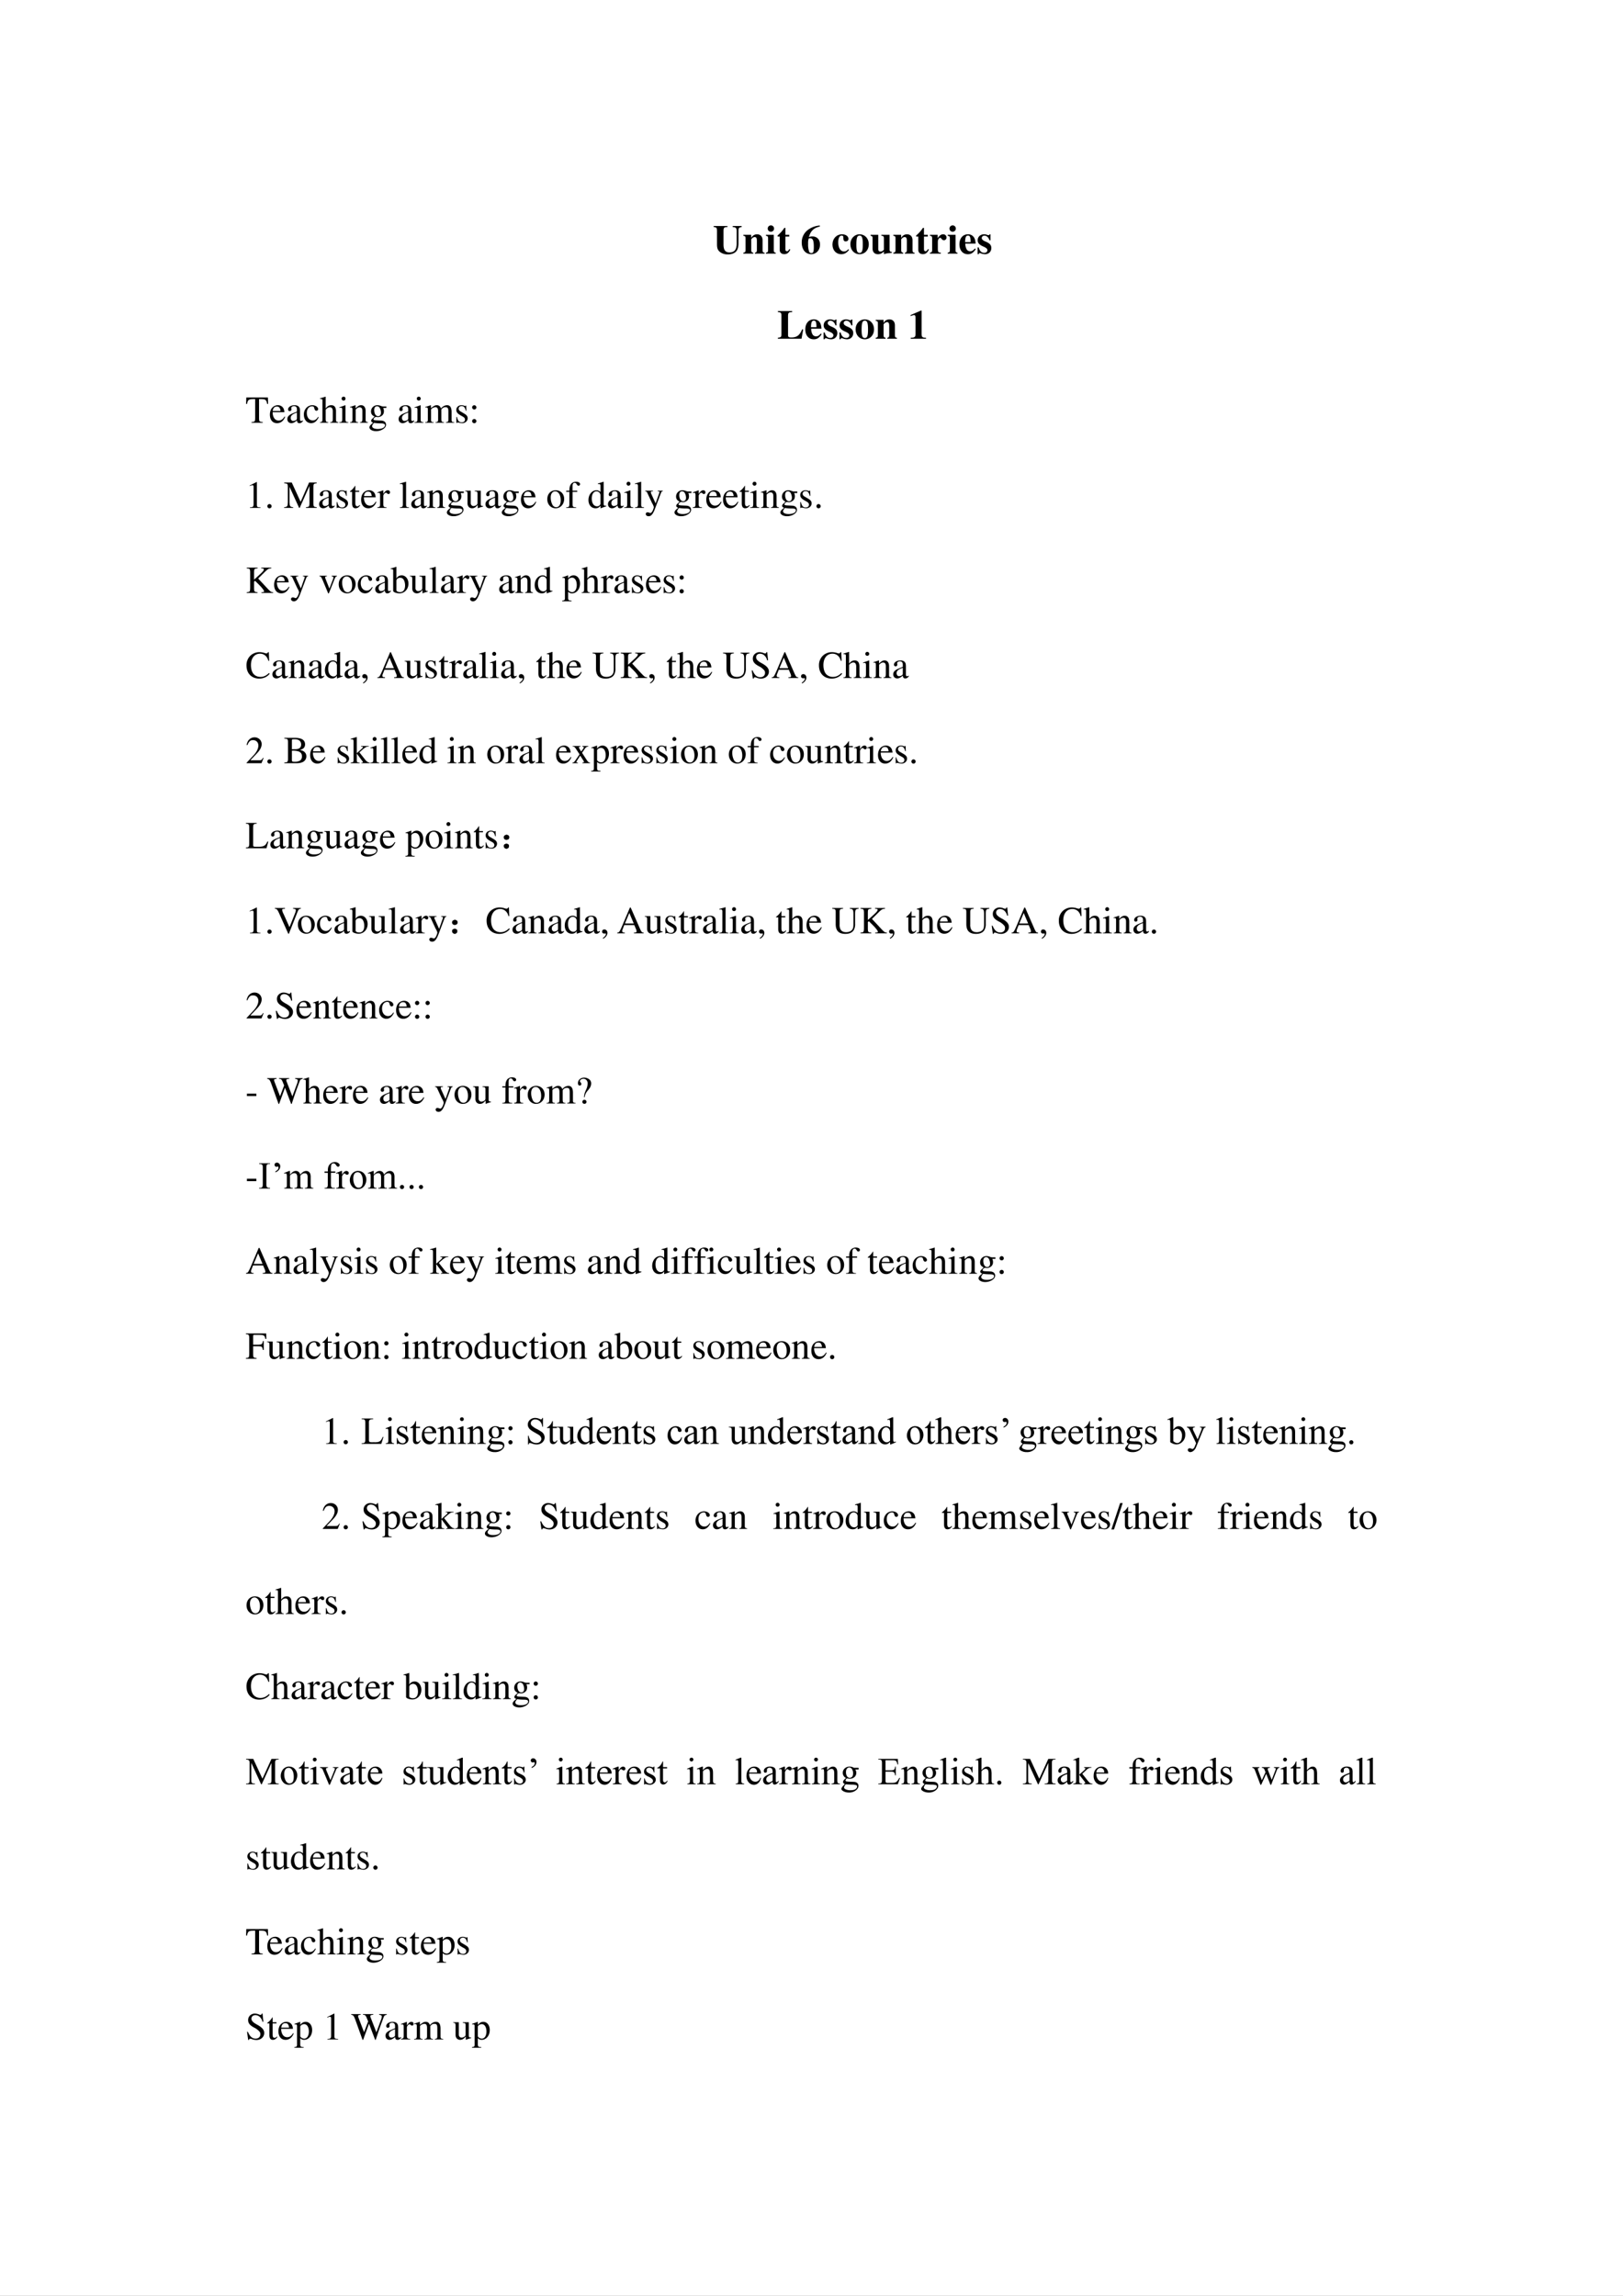 <svg xmlns="http://www.w3.org/2000/svg" xmlns:xlink="http://www.w3.org/1999/xlink" width="793.76" height="1122.56" viewBox="0 0 595.32 841.92"><rect x="0" y="0" width="595.32" height="841.92" fill="#808080" stroke="none"/><clipPath id="a"><path fill-rule="evenodd" d="M0 841.92h595.32V0H0Z"/></clipPath><g clip-path="url(#a)"><path fill="#fff" fill-rule="evenodd" d="M0 842.05h595.45V0H0Z"/></g><clipPath id="b"><path fill-rule="evenodd" d="M0 841.92h595.32V0H0Z"/></clipPath><g clip-path="url(#b)"><symbol id="c"><path d="M-2147483500-2147483500Z"/></symbol><use xlink:href="#c" transform="matrix(9 0 0 -9 19327350000 -19327350000)"/></g><clipPath id="d"><path fill-rule="evenodd" d="M0 841.92h595.32V0H0Z"/></clipPath><clipPath id="e"><path fill-rule="evenodd" d="M0 841.92h595.32V0H0Z"/></clipPath><g clip-path="url(#e)"><symbol id="f"><path d="M.685.695h-.22V.67C.542.665.563.644.563.571V.266C.563.118.507.049.388.049.285.049.241.108.241.244v.334c.002.077.016.09.097.092v.025H0V.67C.069.664.08.651.082.578V.244c0-.098.021-.147.082-.191A.311.311 0 0 1 .349 0c.074 0 .144.022.187.059.045.038.071.114.071.207v.319c.001.06.015.076.078.085v.025Z"/></symbol><symbol id="g"><path d="M.518.024C.481.026.468.041.469.081v.251c0 .086-.053.141-.135.141C.274.473.228.445.191.386v.075H0V.437C.044.43.052.421.053.378V.084C.052.041.044.032 0 .024V0h.241v.024C.205.028.192.044.192.081v.267c0 .003.007.014.017.024.022.022.046.034.069.034C.313.406.33.379.33.323V.081C.329.043.316.027.283.024V0h.235v.024Z"/></symbol><symbol id="h"><path d="M.239.024C.205.028.192.043.192.081v.38H0V.437C.044.429.052.42.053.378V.084C.052.042.045.034 0 .024V0h.239v.024M.122.691A.078.078 0 0 1 .044.614c0-.045.033-.078.077-.078s.078.033.078.077a.077.077 0 0 1-.077.078Z"/></symbol><symbol id="i"><path d="M.285.473H.191v.169H.166A.878.878 0 0 0 0 .456V.429h.052V.105C.052.04.095 0 .164 0c.067 0 .107.03.148.112L.287.123C.267.085.251.071.23.071.202.071.191.088.191.128v.301h.094v.044Z"/></symbol><symbol id="j"><path d="M-2147483500-2147483500Z"/></symbol><symbol id="k"><path d="M.442.701A.55.55 0 0 1 .171.608.377.377 0 0 1 0 .286C0 .113.091 0 .232 0c.124 0 .215.099.215.235C.447.356.374.434.26.434A.189.189 0 0 1 .176.417c.037.147.12.228.266.258v.026M.205.389c.067 0 .09-.054.09-.213C.295.056.283.027.234.027.21.027.193.037.183.056a.52.52 0 0 0-.027.199.36.36 0 0 0 .013.124c.008.006.021.01.036.01Z"/></symbol><symbol id="l"><path d="M.387.123C.35.081.324.067.283.067.196.067.141.154.141.29c0 .103.032.166.084.166.016 0 .031-.008.037-.019C.267.428.267.428.267.386.268.336.285.314.323.314c.042 0 .068.024.068.063 0 .062-.067.11-.155.11C.1.487 0 .381 0 .237 0 .098.089 0 .214 0c.077 0 .133.031.191.105L.387.123Z"/></symbol><symbol id="m"><path d="M.226.487C.098.487 0 .382 0 .246 0 .103.094 0 .226 0c.13 0 .225.103.225.243 0 .141-.096.244-.225.244M.227.456C.285.456.304.401.304.237.304.083.284.031.226.031.167.031.147.082.147.229c0 .175.018.227.08.227Z"/></symbol><symbol id="n"><path d="M.521.057C.478.059.466.072.465.115v.36H.264V.451C.313.448.325.436.326.392V.109C.293.076.273.065.244.065c-.041 0-.056.02-.056.071v.339H0V.451C.041.443.048.434.049.392V.14c0-.088.05-.14.133-.14.052 0 .087.016.145.066V.001a.495.495 0 0 0 .132.026l.062.007v.023Z"/></symbol><symbol id="o"><path d="M.266.024C.205.027.194.04.193.103v.189c0 .052.028.095.061.095C.262.387.271.38.282.364.301.337.316.328.342.328c.037 0 .063.028.063.066C.405.44.371.473.324.473.274.473.236.447.189.379v.082H0V.437C.042.432.053.42.054.378V.084C.053.042.043.031 0 .024V0h.266v.024Z"/></symbol><symbol id="p"><path d="M.377.139C.336.09.306.072.263.072a.098.098 0 0 0-.089.053.284.284 0 0 0-.03.134h.252C.39.343.375.39.343.428a.168.168 0 0 1-.135.059C.084.487 0 .388 0 .242S.082 0 .206 0c.081 0 .13.031.195.125L.377.139M.139.296c.003.12.021.16.07.16.047 0 .062-.034.064-.145V.296H.139Z"/></symbol><symbol id="q"><path d="M.315.34v.145H.293C.287.47.281.465.268.465a.118.118 0 0 0-.031.007.23.23 0 0 1-.078.015C.068.487.002.425.002.341c0-.066.041-.112.142-.155C.213.156.24.131.24.099.24.06.21.034.165.034c-.07 0-.116.045-.137.132H0V.001h.025c.011.022.017.028.026.028A.07.07 0 0 0 .074.023.348.348 0 0 1 .182 0c.091 0 .154.062.154.152 0 .071-.038.114-.138.156C.13.337.102.362.102.396c0 .033.028.058.066.058A.108.108 0 0 0 .243.422.174.174 0 0 0 .29.34h.025Z"/></symbol><use xlink:href="#f" transform="matrix(15 0 0 -15 261.77 93.305)"/><use xlink:href="#g" transform="matrix(15 0 0 -15 272.675 93.02)"/><use xlink:href="#h" transform="matrix(15 0 0 -15 280.94 93.02)"/><use xlink:href="#i" transform="matrix(15 0 0 -15 285.215 93.2)"/><use xlink:href="#j" transform="matrix(15 0 0 -15 32212253000 -32212253000)"/><use xlink:href="#k" transform="matrix(15 0 0 -15 294.08 93.215)"/><use xlink:href="#j" transform="matrix(15 0 0 -15 32212253000 -32212253000)"/><use xlink:href="#l" transform="matrix(15 0 0 -15 305.345 93.23)"/><use xlink:href="#m" transform="matrix(15 0 0 -15 311.915 93.23)"/><use xlink:href="#n" transform="matrix(15 0 0 -15 319.325 93.23)"/><use xlink:href="#g" transform="matrix(15 0 0 -15 327.68 93.02)"/><use xlink:href="#i" transform="matrix(15 0 0 -15 336.05 93.2)"/><use xlink:href="#o" transform="matrix(15 0 0 -15 341.105 93.02)"/><use xlink:href="#h" transform="matrix(15 0 0 -15 347.615 93.02)"/><use xlink:href="#p" transform="matrix(15 0 0 -15 351.92 93.23)"/><use xlink:href="#q" transform="matrix(15 0 0 -15 358.58 93.23)"/></g><clipPath id="r"><path fill-rule="evenodd" d="M0 841.92h595.32V0H0Z"/></clipPath><g clip-path="url(#r)"><use xlink:href="#j" transform="matrix(15 0 0 -15 32212253000 -32212253000)"/></g><clipPath id="s"><path fill-rule="evenodd" d="M0 841.92h595.32V0H0Z"/></clipPath><g clip-path="url(#s)"><symbol id="t"><path d="M.619.227H.59A.348.348 0 0 0 .502.086C.461.049.405.031.327.031.266.031.248.044.248.087v.472c.002.077.016.09.101.092v.025H0V.651C.066.648.085.632.086.58V.096C.085.044.071.033 0 .025V0h.578l.041.227Z"/></symbol><symbol id="u"><path d="M.377.024C.287.025.269.041.269.118v.57H.252L0 .579V.553a.162.162 0 0 1 .02.008c.027.01.052.017.065.017C.11.578.121.556.121.509V.124C.122.043.101.025.002.024V0h.375v.024Z"/></symbol><use xlink:href="#t" transform="matrix(15 0 0 -15 285.335 124.22)"/><use xlink:href="#p" transform="matrix(15 0 0 -15 295.385 124.43)"/><use xlink:href="#q" transform="matrix(15 0 0 -15 302.09 124.43)"/><use xlink:href="#q" transform="matrix(15 0 0 -15 307.925 124.43)"/><use xlink:href="#m" transform="matrix(15 0 0 -15 313.835 124.43)"/><use xlink:href="#g" transform="matrix(15 0 0 -15 321.215 124.22)"/><use xlink:href="#j" transform="matrix(15 0 0 -15 32212253000 -32212253000)"/><use xlink:href="#u" transform="matrix(15 0 0 -15 334.01 124.22)"/></g><clipPath id="v"><path fill-rule="evenodd" d="M0 841.92h595.32V0H0Z"/></clipPath><g clip-path="url(#v)"><use xlink:href="#j" transform="matrix(15 0 0 -15 32212253000 -32212253000)"/></g><clipPath id="w"><path fill-rule="evenodd" d="M0 841.92h595.32V0H0Z"/></clipPath><g clip-path="url(#w)"><symbol id="x"><path d="M.435.019C.353.023.34.035.339.109V.62h.054C.509.618.53.601.552.492h.024L.57.662H.006L0 .492h.024C.047.601.068.618.183.62h.054v-.5C.236.034.227.024.143.019V0h.292v.019Z"/></symbol><symbol id="y"><path d="M.383.174C.335.098.292.069.228.069c-.057 0-.1.029-.129.086a.296.296 0 0 0-.027.132H.38C.372.352.362.381.337.413A.164.164 0 0 1 .209.47.2.2 0 0 1 .074.418C.027.377 0 .306 0 .224 0 .086.072 0 .187 0c.095 0 .17.059.212.167L.383.174M.074.319C.085.397.119.434.18.434S.265.406.278.319H.074Z"/></symbol><symbol id="z"><path d="M.405.076C.388.062.376.057.361.057c-.023 0-.03.014-.03.058V.31c0 .052-.005.081-.02.105C.289.451.246.47.187.47.093.47.019.421.019.358c0-.023.019-.043.043-.043.024 0 .045.02.045.042L.105.373a.112.112 0 0 0-.003.024c0 .027.032.049.072.049C.223.446.25.417.25.363V.302C.097.241.079.232.036.194A.121.121 0 0 1 0 .107C0 .044.044 0 .105 0 .149 0 .19.021.251.073.256.02.274 0 .315 0c.034 0 .055.012.09.05v.026M.25.133C.25.103.245.092.224.08A.16.16 0 0 0 .151.058C.116.058.088.092.088.135v.004c.001.06.045.098.162.139V.133Z"/></symbol><symbol id="A"><path d="M.373.166C.325.096.289.072.232.072.14.072.077.152.077.267c0 .104.055.174.136.174.036 0 .049-.01.059-.048L.278.371C.286.342.304.325.326.325c.026 0 .047.019.047.042C.373.423.303.47.219.47.17.47.119.45.078.414A.25.25 0 0 1 0 .222C0 .093.079 0 .19 0a.18.18 0 0 1 .121.047.324.324 0 0 1 .076.11L.373.166Z"/></symbol><symbol id="B"><path d="M.478.015C.424.024.419.031.418.102v.199C.418.406.377.46.295.46.236.46.194.436.148.376V.68L.143.683A2.208 2.208 0 0 0 .028.647L.001.639V.623a.041.041 0 0 0 .012.001C.056.624.064.616.064.573V.102C.062.03.057.022 0 .015V0h.216v.015C.158.02.15.031.148.102v.241C.19.389.22.406.26.406.309.406.334.37.334.3V.102C.332.031.323.02.266.015V0h.212v.015Z"/></symbol><symbol id="C"><path d="M0 0h.237v.015C.171.02.164.029.163.102v.355L.159.46.004.405V.39l.008.001a.214.214 0 0 0 .034.003C.07.394.079.378.079.334V.102C.077.028.068.018 0 .015V0m.112.683a.051.051 0 0 1-.05-.051.05.05 0 0 1 .05-.051.05.05 0 0 1 .052.051.05.05 0 0 1-.052.051Z"/></symbol><symbol id="D"><path d="M.002 0h.212v.015C.164.018.148.031.148.067v.281c.048.045.07.057.103.057C.3.405.324.374.324.308V.099C.322.034.31.018.261.015V0h.208v.015C.42.02.409.032.408.081V.31C.408.404.364.46.29.46.244.46.213.443.145.379v.079L.138.46A1.847 1.847 0 0 0 0 .415V.398a.07.07 0 0 0 .027.004C.055.402.064.387.064.338V.09C.063.031.052.018.002.015V0Z"/></symbol><symbol id="E"><path d="M.442.606v.039H.365a.149.149 0 0 0-.055.01L.288.663a.226.226 0 0 1-.08.015.163.163 0 0 1-.167-.163c0-.063.026-.101.093-.134L.108.357.072.322C.051.3.045.289.045.272.045.25.056.239.098.219.026.167 0 .134 0 .097 0 .044.077 0 .173 0c.075 0 .153.026.205.068.038.031.055.063.055.101 0 .062-.047.103-.121.107L.183.282C.129.284.105.293.105.309c0 .02.033.055.06.063L.222.367c.037 0 .077.015.108.042.033.028.048.063.048.113a.192.192 0 0 1-.019.084h.083M.119.216C.153.209.231.203.282.203.372.203.405.19.405.154.405.096.329.057.216.057.127.057.07.086.07.13c0 .023.009.038.049.086m.005.34c0 .059.028.094.074.094C.229.65.255.633.271.603a.263.263 0 0 0 .03-.12C.301.427.273.392.227.392.165.392.124.457.124.553v.003Z"/></symbol><symbol id="F"><path d="M0 0h.222v.015C.171.016.155.027.154.067v.282c0 .002.008.012.015.019.025.023.068.04.103.04.044 0 .066-.035.066-.105V.086C.336.029.326.018.27.015V0h.224v.015c-.056 0-.07.016-.072.08v.252c.03.043.062.061.109.061.057 0 .075-.027.075-.11V.087C.604.028.598.021.54.015V0h.219v.015L.733.017C.701.022.69.037.69.076v.206C.69.4.651.46.574.46.516.46.465.434.411.376.393.433.359.46.305.46.26.46.233.447.15.383v.075L.143.46a1.894 1.894 0 0 0-.14-.045V.398a.122.122 0 0 0 .032.004C.061.402.07.386.07.338V.085C.068.029.055.015 0 .015V0Z"/></symbol><symbol id="G"><path d="M.264.324.26.461H.249C.244.453.239.45.233.45a.071.071 0 0 0-.027.007.211.211 0 0 1-.07.013C.057.47 0 .418 0 .346 0 .29.032.25.117.202L.175.169C.21.149.227.125.227.094.227.05.195.022.144.022.075.022.04.06.017.162H.001V.006h.013c.007.01.011.012.023.012A.181.181 0 0 0 .083.01.361.361 0 0 1 .156 0c.078 0 .141.058.141.128 0 .05-.024.083-.084.119L.105.311C.077.328.062.352.062.379c0 .041.031.068.077.068.057 0 .087-.033.11-.123h.015Z"/></symbol><symbol id="H"><path d="M.055.47A.056.056 0 0 1 0 .413C0 .384.025.359.054.359c.031 0 .057.024.057.054A.057.057 0 0 1 .055.47m0-.359A.056.056 0 0 1 0 .054C0 .025.025 0 .054 0c.031 0 .057.024.057.054a.057.057 0 0 1-.056.057Z"/></symbol><use xlink:href="#x" transform="matrix(14.04 0 0 -14.04 90.263 155.06)"/><use xlink:href="#y" transform="matrix(14.04 0 0 -14.04 98.996 155.2)"/><use xlink:href="#z" transform="matrix(14.04 0 0 -14.04 105.398 155.2)"/><use xlink:href="#A" transform="matrix(14.04 0 0 -14.04 111.463 155.2)"/><use xlink:href="#B" transform="matrix(14.04 0 0 -14.04 117.374 155.06)"/><use xlink:href="#C" transform="matrix(14.04 0 0 -14.04 124.436 155.06)"/><use xlink:href="#D" transform="matrix(14.04 0 0 -14.04 128.381 155.06)"/><use xlink:href="#E" transform="matrix(14.04 0 0 -14.04 135.514 158.12)"/><use xlink:href="#c" transform="matrix(14.04 0 0 -14.04 30150669000 -30150669000)"/><use xlink:href="#z" transform="matrix(14.04 0 0 -14.04 146.212 155.2)"/><use xlink:href="#C" transform="matrix(14.04 0 0 -14.04 152.01 155.06)"/><use xlink:href="#F" transform="matrix(14.04 0 0 -14.04 155.956 155.06)"/><use xlink:href="#G" transform="matrix(14.04 0 0 -14.04 167.37 155.2)"/><use xlink:href="#H" transform="matrix(14.04 0 0 -14.04 173.183 155.214)"/></g><clipPath id="I"><path fill-rule="evenodd" d="M0 841.92h595.32V0H0Z"/></clipPath><g clip-path="url(#I)"><use xlink:href="#c" transform="matrix(14.04 0 0 -14.04 30150669000 -30150669000)"/></g><clipPath id="J"><path fill-rule="evenodd" d="M0 841.92h595.32V0H0Z"/></clipPath><g clip-path="url(#J)"><symbol id="K"><path d="M.007 0h.276v.015C.206.015.189.026.188.074v.6L.18.676 0 .585V.571a.303.303 0 0 0 .072.022c.021 0 .03-.015.03-.047V.093C.1.03.083.016.007.015V0Z"/></symbol><symbol id="L"><path d="M.055.111A.056.056 0 0 1 0 .054C0 .025.025 0 .054 0c.031 0 .057.024.057.054a.057.057 0 0 1-.056.057Z"/></symbol><symbol id="M"><path d="M.851.662H.652L.431.157.2.662H.002V.643C.084.639.095.628.097.553V.147C.095.041.082.024 0 .019V0h.235v.019C.158.023.143.044.141.147V.55L.392 0h.014l.256.573V.12C.661.035.65.024.571.019V0h.28v.019C.779.023.766.037.764.109v.444c.002.072.014.085.087.09v.019Z"/></symbol><symbol id="N"><path d="M.242.46H.141v.116c0 .01-.002.013-.007.013A.448.448 0 0 0 .017.454C.006.447 0 .441 0 .435 0 .432.001.43.004.428h.053V.127C.057.043.087 0 .146 0c.049 0 .087.024.12.076L.253.087C.231.061.215.052.193.052c-.037 0-.052.027-.052.09v.286h.101V.46Z"/></symbol><symbol id="O"><path d="M0 0h.24v.015C.173.017.157.031.155.09v.225c0 .032.042.082.07.082C.231.397.24.392.251.382c.015-.015.027-.02.04-.02.024 0 .039.017.039.045C.33.44.309.46.275.46.233.46.205.438.155.366v.092L.15.46A2.202 2.202 0 0 0 .002.406V.39a.15.15 0 0 0 .035.004c.025 0 .034-.016.034-.06v-.25C.069.032.063.026 0 .015V0Z"/></symbol><symbol id="P"><path d="M.002 0h.236v.015C.175.018.164.028.163.084v.597L.159.683A2.06 2.06 0 0 0 0 .639V.623h.006a.398.398 0 0 0 .031.002C.069.625.079.611.079.564V.087C.078.033.064.019.002.015V0Z"/></symbol><symbol id="Q"><path d="M.47.06H.465C.416.062.409.07.408.117V.46H.25V.443C.312.44.324.43.324.38V.145C.324.117.319.103.305.092A.141.141 0 0 0 .217.058C.178.058.146.092.146.134V.46H0V.446C.047.444.061.43.062.382V.13C.062.051.11 0 .183 0a.15.15 0 0 1 .103.043l.043.043V.003L.333.001c.05.02.086.031.137.045V.06Z"/></symbol><symbol id="R"><path d="M.221.47C.09.47 0 .374 0 .236 0 .1.093 0 .219 0s.222.105.222.244C.441.376.349.47.221.47M.208.442C.292.442.351.346.351.209.351.095.306.028.231.028a.112.112 0 0 0-.097.064.42.42 0 0 0-.044.193c0 .095.046.157.118.157Z"/></symbol><symbol id="S"><path d="M.289.45H.166v.116c0 .059.019.089.057.089.022 0 .035-.01.053-.039C.292.59.304.58.321.58a.04.04 0 0 1 .042.041c0 .036-.044.062-.104.062C.196.683.144.656.118.611.092.566.084.53.083.45H.001V.418h.082V.104C.081.029.071.018 0 .015V0h.26v.015C.178.018.167.029.167.104v.314h.122V.45Z"/></symbol><symbol id="T"><path d="M.464.068.441.067C.406.067.397.078.397.124v.567L.392.693A1.734 1.734 0 0 0 .245.649V.633a.155.155 0 0 0 .022.001c.037 0 .046-.01.046-.051V.427C.275.459.248.47.208.47.093.47 0 .357 0 .215 0 .087.074 0 .185 0c.056 0 .094.02.128.067V.003L.317 0l.147.052v.016M.313.112C.313.105.306.093.296.082a.092.092 0 0 0-.072-.03C.14.052.086.132.086.256c0 .112.049.186.125.186a.104.104 0 0 0 .102-.1v-.23Z"/></symbol><symbol id="U"><path d="M.461.668H.326V.653C.358.653.374.644.374.628A.045.045 0 0 0 .37.611L.273.335.158.588a.107.107 0 0 0-.01.038c0 .018.015.025.058.027v.015H0V.654C.026.65.043.639.051.622L.165.376.183.338A.32.32 0 0 0 .227.236a.407.407 0 0 0-.04-.108C.172.103.151.084.137.084a.067.067 0 0 0-.026.007.147.147 0 0 1-.052.011.043.043 0 0 1-.043-.044C.016.025.047 0 .09 0c.068 0 .114.055.169.2l.154.408C.426.64.437.65.461.653v.015Z"/></symbol><use xlink:href="#K" transform="matrix(14.04 0 0 -14.04 91.582 186.26)"/><use xlink:href="#L" transform="matrix(14.04 0 0 -14.04 98.069 186.414)"/><use xlink:href="#c" transform="matrix(14.04 0 0 -14.04 30150669000 -30150669000)"/><use xlink:href="#M" transform="matrix(14.04 0 0 -14.04 104.218 186.26)"/><use xlink:href="#z" transform="matrix(14.04 0 0 -14.04 117.051 186.4)"/><use xlink:href="#G" transform="matrix(14.04 0 0 -14.04 123.481 186.4)"/><use xlink:href="#N" transform="matrix(14.04 0 0 -14.04 128.353 186.4)"/><use xlink:href="#y" transform="matrix(14.04 0 0 -14.04 132.467 186.4)"/><use xlink:href="#O" transform="matrix(14.04 0 0 -14.04 138.42 186.26)"/><use xlink:href="#c" transform="matrix(14.04 0 0 -14.04 30150669000 -30150669000)"/><use xlink:href="#P" transform="matrix(14.04 0 0 -14.04 146.661 186.26)"/><use xlink:href="#z" transform="matrix(14.04 0 0 -14.04 150.86 186.4)"/><use xlink:href="#D" transform="matrix(14.04 0 0 -14.04 156.686 186.26)"/><use xlink:href="#E" transform="matrix(14.04 0 0 -14.04 163.917 189.32)"/><use xlink:href="#Q" transform="matrix(14.04 0 0 -14.04 170.614 186.4)"/><use xlink:href="#z" transform="matrix(14.04 0 0 -14.04 178.069 186.4)"/><use xlink:href="#E" transform="matrix(14.04 0 0 -14.04 184.064 189.32)"/><use xlink:href="#y" transform="matrix(14.04 0 0 -14.04 191.084 186.4)"/><use xlink:href="#c" transform="matrix(14.04 0 0 -14.04 30150669000 -30150669000)"/><use xlink:href="#R" transform="matrix(14.04 0 0 -14.04 200.743 186.4)"/><use xlink:href="#S" transform="matrix(14.04 0 0 -14.04 207.68 186.26)"/><use xlink:href="#c" transform="matrix(14.04 0 0 -14.04 30150669000 -30150669000)"/><use xlink:href="#T" transform="matrix(14.04 0 0 -14.04 215.85 186.4)"/><use xlink:href="#z" transform="matrix(14.04 0 0 -14.04 223.01 186.4)"/><use xlink:href="#C" transform="matrix(14.04 0 0 -14.04 228.95 186.26)"/><use xlink:href="#P" transform="matrix(14.04 0 0 -14.04 232.895 186.26)"/><use xlink:href="#U" transform="matrix(14.04 0 0 -14.04 236.644 189.32)"/><use xlink:href="#c" transform="matrix(14.04 0 0 -14.04 30150669000 -30150669000)"/><use xlink:href="#E" transform="matrix(14.04 0 0 -14.04 247.412 189.32)"/><use xlink:href="#O" transform="matrix(14.04 0 0 -14.04 254.11 186.26)"/><use xlink:href="#y" transform="matrix(14.04 0 0 -14.04 259.066 186.4)"/><use xlink:href="#y" transform="matrix(14.04 0 0 -14.04 265.215 186.4)"/><use xlink:href="#N" transform="matrix(14.04 0 0 -14.04 271.28 186.4)"/><use xlink:href="#C" transform="matrix(14.04 0 0 -14.04 275.17 186.26)"/><use xlink:href="#D" transform="matrix(14.04 0 0 -14.04 279.115 186.26)"/><use xlink:href="#E" transform="matrix(14.04 0 0 -14.04 286.247 189.32)"/><use xlink:href="#G" transform="matrix(14.04 0 0 -14.04 293.534 186.4)"/></g><clipPath id="V"><path fill-rule="evenodd" d="M0 841.92h595.32V0H0Z"/></clipPath><g clip-path="url(#V)"><use xlink:href="#L" transform="matrix(14.04 0 0 -14.04 299.473 186.414)"/></g><clipPath id="W"><path fill-rule="evenodd" d="M0 841.92h595.32V0H0Z"/></clipPath><g clip-path="url(#W)"><use xlink:href="#c" transform="matrix(14.04 0 0 -14.04 30150669000 -30150669000)"/></g><clipPath id="X"><path fill-rule="evenodd" d="M0 841.92h595.32V0H0Z"/></clipPath><g clip-path="url(#X)"><symbol id="Y"><path d="M.379.643C.439.64.447.636.447.612.447.59.424.56.369.509L.192.348v.205c.001.075.011.084.092.09v.019H0V.643C.077.638.088.626.09.553V.12C.089.035.078.024 0 .019V0h.282v.019C.205.024.193.035.192.109v.187l.026.021.106-.105c.077-.077.13-.146.13-.17C.454.027.441.021.412.02L.384.019V0h.305v.019C.637.02.623.03.532.127l-.233.25.19.188C.557.63.573.638.641.643v.019H.379V.643Z"/></symbol><symbol id="Z"><path d="M.458.464H.319V.449C.351.446.366.436.366.417A.08.08 0 0 0 .36.387L.261.128.159.384A.103.103 0 0 0 .15.421c0 .018.011.025.046.028v.015H0V.449C.038.447.045.437.091.334l.12-.287.008-.021a.13.13 0 0 1 .009-.02A.01.01 0 0 1 .237 0C.243 0 .25.013.265.05l.128.321c.029.068.035.075.065.078v.015Z"/></symbol><symbol id="aa"><path d="M.15.691.145.693A1.621 1.621 0 0 0 .029.657L0 .649V.633l.017.001c.04 0 .049-.009.049-.051V.064C.066.033.15 0 .231 0c.132 0 .234.11.234.253C.465.377.389.47.289.47.228.47.17.435.15.385v.306m0-.359c0 .039.047.075.099.075.028 0 .053-.01.074-.029C.355.347.377.279.377.207.377.096.329.032.247.032.195.032.15.054.15.08v.252Z"/></symbol><symbol id="ab"><path d="M0 0h.242v.018C.167.019.155.029.154.093V.25C.19.217.213.207.255.207c.119 0 .21.112.21.257 0 .124-.07.213-.167.213-.056 0-.1-.024-.144-.079v.077L.148.677A1.896 1.896 0 0 0 .004.626V.61l.025.001C.063.611.07.601.07.554V.086C.07.033.059.023 0 .017V0m.154.551c0 .03.056.066.102.066C.33.617.379.541.379.424.379.314.33.239.258.239.211.239.154.275.154.305v.246Z"/></symbol><use xlink:href="#Y" transform="matrix(14.04 0 0 -14.04 90.501 217.46)"/><use xlink:href="#y" transform="matrix(14.04 0 0 -14.04 100.554 217.6)"/><use xlink:href="#U" transform="matrix(14.04 0 0 -14.04 106.521 220.52)"/><use xlink:href="#c" transform="matrix(14.04 0 0 -14.04 30150669000 -30150669000)"/><use xlink:href="#Z" transform="matrix(14.04 0 0 -14.04 117.163 217.657)"/><use xlink:href="#R" transform="matrix(14.04 0 0 -14.04 124.24 217.6)"/><use xlink:href="#A" transform="matrix(14.04 0 0 -14.04 131.245 217.6)"/><use xlink:href="#z" transform="matrix(14.04 0 0 -14.04 137.648 217.6)"/><use xlink:href="#aa" transform="matrix(14.04 0 0 -14.04 143.292 217.6)"/><use xlink:href="#Q" transform="matrix(14.04 0 0 -14.04 150.34 217.6)"/><use xlink:href="#P" transform="matrix(14.04 0 0 -14.04 157.542 217.46)"/><use xlink:href="#z" transform="matrix(14.04 0 0 -14.04 161.74 217.6)"/><use xlink:href="#O" transform="matrix(14.04 0 0 -14.04 167.525 217.46)"/><use xlink:href="#U" transform="matrix(14.04 0 0 -14.04 172.214 220.52)"/><use xlink:href="#c" transform="matrix(14.04 0 0 -14.04 30150669000 -30150669000)"/><use xlink:href="#z" transform="matrix(14.04 0 0 -14.04 183.11 217.6)"/><use xlink:href="#D" transform="matrix(14.04 0 0 -14.04 188.908 217.46)"/><use xlink:href="#T" transform="matrix(14.04 0 0 -14.04 196.124 217.6)"/><use xlink:href="#c" transform="matrix(14.04 0 0 -14.04 30150669000 -30150669000)"/><use xlink:href="#ab" transform="matrix(14.04 0 0 -14.04 206.233 220.507)"/><use xlink:href="#B" transform="matrix(14.04 0 0 -14.04 213.351 217.46)"/><use xlink:href="#O" transform="matrix(14.04 0 0 -14.04 220.357 217.46)"/><use xlink:href="#z" transform="matrix(14.04 0 0 -14.04 225.37 217.6)"/><use xlink:href="#G" transform="matrix(14.04 0 0 -14.04 231.8 217.6)"/><use xlink:href="#y" transform="matrix(14.04 0 0 -14.04 236.953 217.6)"/><use xlink:href="#G" transform="matrix(14.04 0 0 -14.04 243.44 217.6)"/><use xlink:href="#H" transform="matrix(14.04 0 0 -14.04 249.266 217.614)"/></g><clipPath id="ac"><path fill-rule="evenodd" d="M0 841.92h595.32V0H0Z"/></clipPath><g clip-path="url(#ac)"><use xlink:href="#c" transform="matrix(14.04 0 0 -14.04 30150669000 -30150669000)"/></g><clipPath id="ad"><path fill-rule="evenodd" d="M0 841.92h595.32V0H0Z"/></clipPath><g clip-path="url(#ad)"><symbol id="ae"><path d="M.592.465.583.69H.562C.556.669.54.657.52.657a.141.141 0 0 0-.039.008.448.448 0 0 1-.146.025.347.347 0 0 1-.227-.086A.342.342 0 0 1 0 .34C0 .136.133 0 .332 0c.113 0 .213.046.273.127L.587.145C.514.074.447.044.364.044a.24.24 0 0 0-.162.058C.147.151.116.241.116.353c0 .181.093.297.238.297A.21.21 0 0 0 .503.59.249.249 0 0 0 .569.465h.023Z"/></symbol><symbol id="af"><path d="M.027 0c.067.033.112.094.112.154 0 .05-.035.089-.08.089C.024.243 0 .22 0 .186 0 .154.022.135.059.135l.02.002.007.002A.014.014 0 0 0 .1.125C.1.093.072.056.018.019L.027 0Z"/></symbol><symbol id="ag"><path d="M.691.019C.646.022.636.032.601.106L.352.674h-.02L.124.183C.06.037.048.021 0 .019V0h.198v.019C.15.019.13.031.13.06c0 .012.003.026.008.039l.046.117h.262L.487.12A.198.198 0 0 0 .506.053C.506.028.489.02.436.019V0h.255v.019m-.49.238.115.275.116-.275H.201Z"/></symbol><symbol id="ah"><path d="M.691.676H.459V.657C.536.652.551.632.553.529v-.27C.553.191.547.153.53.123.503.075.439.044.364.044c-.071 0-.12.024-.147.071a.255.255 0 0 0-.025.132v.32C.193.64.203.65.283.657v.019H0V.657C.079.651.089.641.09.567V.255C.09.082.171 0 .341 0 .45 0 .525.035.564.103a.311.311 0 0 1 .033.165v.261C.599.634.61.648.691.657v.019Z"/></symbol><symbol id="ai"><path d="M.405.69H.384C.38.668.369.656.352.656a.117.117 0 0 0-.044.012.31.31 0 0 1-.107.022.185.185 0 0 1-.119-.046.16.16 0 0 1-.053-.125c0-.08.044-.136.156-.195A.42.42 0 0 0 .334.207.107.107 0 0 0 .348.148C.348.082.298.036.225.036c-.09 0-.152.055-.202.177H0L.03.001h.022C.053.02.065.034.08.034A.153.153 0 0 0 .127.023.326.326 0 0 1 .245 0c.116 0 .204.079.204.183 0 .082-.055.146-.187.218C.157.458.115.502.115.557c0 .055.042.092.104.092A.168.168 0 0 0 .341.594.228.228 0 0 0 .402.477h.025L.405.69Z"/></symbol><use xlink:href="#ae" transform="matrix(14.04 0 0 -14.04 90.417 248.857)"/><use xlink:href="#z" transform="matrix(14.04 0 0 -14.04 99.908 248.8)"/><use xlink:href="#D" transform="matrix(14.04 0 0 -14.04 105.847 248.66)"/><use xlink:href="#z" transform="matrix(14.04 0 0 -14.04 113.204 248.8)"/><use xlink:href="#T" transform="matrix(14.04 0 0 -14.04 119.185 248.8)"/><use xlink:href="#z" transform="matrix(14.04 0 0 -14.04 126.388 248.8)"/><use xlink:href="#af" transform="matrix(14.04 0 0 -14.04 132.888 250.64)"/><use xlink:href="#c" transform="matrix(14.04 0 0 -14.04 30150669000 -30150669000)"/><use xlink:href="#ag" transform="matrix(14.04 0 0 -14.04 138.434 248.66)"/><use xlink:href="#Q" transform="matrix(14.04 0 0 -14.04 148.43 248.8)"/><use xlink:href="#G" transform="matrix(14.04 0 0 -14.04 156.082 248.8)"/><use xlink:href="#N" transform="matrix(14.04 0 0 -14.04 160.954 248.8)"/><use xlink:href="#O" transform="matrix(14.04 0 0 -14.04 164.787 248.66)"/><use xlink:href="#z" transform="matrix(14.04 0 0 -14.04 169.912 248.8)"/><use xlink:href="#P" transform="matrix(14.04 0 0 -14.04 175.78 248.66)"/><use xlink:href="#C" transform="matrix(14.04 0 0 -14.04 179.683 248.66)"/><use xlink:href="#z" transform="matrix(14.04 0 0 -14.04 183.825 248.8)"/><use xlink:href="#af" transform="matrix(14.04 0 0 -14.04 190.326 250.64)"/><use xlink:href="#c" transform="matrix(14.04 0 0 -14.04 30150669000 -30150669000)"/><use xlink:href="#N" transform="matrix(14.04 0 0 -14.04 196.686 248.8)"/><use xlink:href="#B" transform="matrix(14.04 0 0 -14.04 200.575 248.66)"/><use xlink:href="#y" transform="matrix(14.04 0 0 -14.04 207.763 248.8)"/><use xlink:href="#c" transform="matrix(14.04 0 0 -14.04 30150669000 -30150669000)"/><use xlink:href="#ah" transform="matrix(14.04 0 0 -14.04 217.353 248.857)"/><use xlink:href="#Y" transform="matrix(14.04 0 0 -14.04 227.686 248.66)"/><use xlink:href="#af" transform="matrix(14.04 0 0 -14.04 238.174 250.64)"/><use xlink:href="#c" transform="matrix(14.04 0 0 -14.04 30150669000 -30150669000)"/><use xlink:href="#N" transform="matrix(14.04 0 0 -14.04 244.534 248.8)"/><use xlink:href="#B" transform="matrix(14.04 0 0 -14.04 248.423 248.66)"/><use xlink:href="#y" transform="matrix(14.04 0 0 -14.04 255.612 248.8)"/><use xlink:href="#c" transform="matrix(14.04 0 0 -14.04 30150669000 -30150669000)"/><use xlink:href="#ah" transform="matrix(14.04 0 0 -14.04 265.201 248.857)"/><use xlink:href="#ai" transform="matrix(14.04 0 0 -14.04 275.731 248.857)"/><use xlink:href="#ag" transform="matrix(14.04 0 0 -14.04 283.074 248.66)"/><use xlink:href="#af" transform="matrix(14.04 0 0 -14.04 293.829 250.64)"/><use xlink:href="#c" transform="matrix(14.04 0 0 -14.04 30150669000 -30150669000)"/><use xlink:href="#ae" transform="matrix(14.04 0 0 -14.04 300.4 248.857)"/><use xlink:href="#B" transform="matrix(14.04 0 0 -14.04 309.37 248.66)"/><use xlink:href="#C" transform="matrix(14.04 0 0 -14.04 316.531 248.66)"/><use xlink:href="#D" transform="matrix(14.04 0 0 -14.04 320.378 248.66)"/><use xlink:href="#z" transform="matrix(14.04 0 0 -14.04 327.637 248.8)"/></g><clipPath id="aj"><path fill-rule="evenodd" d="M0 841.92h595.32V0H0Z"/></clipPath><g clip-path="url(#aj)"><use xlink:href="#c" transform="matrix(14.04 0 0 -14.04 30150669000 -30150669000)"/></g><clipPath id="ak"><path fill-rule="evenodd" d="M0 841.92h595.32V0H0Z"/></clipPath><g clip-path="url(#ak)"><symbol id="al"><path d="M.445.137.432.142C.395.084.384.077.337.076H.098l.168.176c.089.093.128.169.128.247 0 .1-.081.177-.185.177A.195.195 0 0 1 .065.614C.033.58.018.548.001.477L.022.472c.04.098.075.13.145.13.085 0 .141-.057.141-.141C.308.382.262.29.178.201L0 .012V0h.39l.055.137Z"/></symbol><symbol id="am"><path d="M0 .643C.084.638.095.628.096.553V.109C.095.034.082.022 0 .019V0h.334C.411 0 .483.021.52.055A.166.166 0 0 1 .576.18a.15.15 0 0 1-.049.113C.497.32.47.332.405.348c.052.013.073.023.097.044.025.022.04.058.04.1 0 .112-.09.17-.262.17H0V.643M.198.326A.467.467 0 0 0 .377.305C.434.282.461.241.461.179.461.125.44.086.4.063A.276.276 0 0 0 .261.037C.212.037.198.046.198.078v.248m0 .039v.23C.199.617.203.623.22.624l.044.001C.375.628.44.577.44.488.44.409.389.367.293.366L.198.365Z"/></symbol><symbol id="an"><path d="M0 0h.234v.015l-.02.001C.172.019.16.03.159.067v.184l.14-.187.01-.013C.317.041.32.035.32.03.32.021.311.015.299.015H.28V0h.218v.015C.454.018.423.037.381.088L.228.282l.029.027c.125.112.152.128.216.126V.45H.269V.436C.308.435.319.431.319.418.319.409.31.396.296.383L.159.261v.42L.155.683C.116.671.087.662.03.647L0 .639V.623l.032.002C.066.625.075.612.075.564V.082C.074.029.071.026 0 .015V0Z"/></symbol><symbol id="ao"><path d="M.261 0h.201v.015C.431.015.411.031.38.075L.252.271l.083.12a.104.104 0 0 0 .081.044V.45H.258V.435c.03-.002.04-.008.04-.022C.298.401.286.379.261.348a.703.703 0 0 1-.03-.044L.223.316l-.026.04C.178.387.171.403.171.413c0 .015.013.021.043.022V.45H.007V.435h.009c.03 0 .046-.013.077-.06L.187.231.073.066C.043.025.033.018 0 .015V0h.145v.015c-.029 0-.04.005-.04.018 0 .007.006.02.02.041l.079.123.091-.14A.03.03 0 0 0 .301.039C.301.021.294.017.261.015V0Z"/></symbol><use xlink:href="#al" transform="matrix(14.04 0 0 -14.04 90.445 279.89)"/><use xlink:href="#L" transform="matrix(14.04 0 0 -14.04 98.069 280.044)"/><use xlink:href="#c" transform="matrix(14.04 0 0 -14.04 30150669000 -30150669000)"/><use xlink:href="#am" transform="matrix(14.04 0 0 -14.04 104.289 279.89)"/><use xlink:href="#y" transform="matrix(14.04 0 0 -14.04 113.766 280.03)"/><use xlink:href="#c" transform="matrix(14.04 0 0 -14.04 30150669000 -30150669000)"/><use xlink:href="#G" transform="matrix(14.04 0 0 -14.04 123.874 280.03)"/><use xlink:href="#an" transform="matrix(14.04 0 0 -14.04 128.634 279.89)"/><use xlink:href="#C" transform="matrix(14.04 0 0 -14.04 135.822 279.89)"/><use xlink:href="#P" transform="matrix(14.04 0 0 -14.04 139.712 279.89)"/><use xlink:href="#P" transform="matrix(14.04 0 0 -14.04 143.559 279.89)"/><use xlink:href="#y" transform="matrix(14.04 0 0 -14.04 147.588 280.03)"/><use xlink:href="#T" transform="matrix(14.04 0 0 -14.04 153.85 280.03)"/><use xlink:href="#c" transform="matrix(14.04 0 0 -14.04 30150669000 -30150669000)"/><use xlink:href="#C" transform="matrix(14.04 0 0 -14.04 164.127 279.89)"/><use xlink:href="#D" transform="matrix(14.04 0 0 -14.04 167.974 279.89)"/><use xlink:href="#c" transform="matrix(14.04 0 0 -14.04 30150669000 -30150669000)"/><use xlink:href="#R" transform="matrix(14.04 0 0 -14.04 178.729 280.03)"/><use xlink:href="#O" transform="matrix(14.04 0 0 -14.04 185.412 279.89)"/><use xlink:href="#z" transform="matrix(14.04 0 0 -14.04 190.536 280.03)"/><use xlink:href="#P" transform="matrix(14.04 0 0 -14.04 196.433 279.89)"/><use xlink:href="#c" transform="matrix(14.04 0 0 -14.04 30150669000 -30150669000)"/><use xlink:href="#y" transform="matrix(14.04 0 0 -14.04 203.973 280.03)"/><use xlink:href="#ao" transform="matrix(14.04 0 0 -14.04 209.954 279.89)"/><use xlink:href="#ab" transform="matrix(14.04 0 0 -14.04 216.847 282.937)"/><use xlink:href="#O" transform="matrix(14.04 0 0 -14.04 223.91 279.89)"/><use xlink:href="#y" transform="matrix(14.04 0 0 -14.04 228.753 280.03)"/><use xlink:href="#G" transform="matrix(14.04 0 0 -14.04 235.352 280.03)"/><use xlink:href="#G" transform="matrix(14.04 0 0 -14.04 240.757 280.03)"/><use xlink:href="#C" transform="matrix(14.04 0 0 -14.04 245.77 279.89)"/><use xlink:href="#R" transform="matrix(14.04 0 0 -14.04 249.8 280.03)"/><use xlink:href="#D" transform="matrix(14.04 0 0 -14.04 256.58 279.89)"/><use xlink:href="#c" transform="matrix(14.04 0 0 -14.04 30150669000 -30150669000)"/><use xlink:href="#R" transform="matrix(14.04 0 0 -14.04 267.335 280.03)"/><use xlink:href="#S" transform="matrix(14.04 0 0 -14.04 274.229 279.89)"/><use xlink:href="#c" transform="matrix(14.04 0 0 -14.04 30150669000 -30150669000)"/><use xlink:href="#A" transform="matrix(14.04 0 0 -14.04 282.484 280.03)"/><use xlink:href="#R" transform="matrix(14.04 0 0 -14.04 288.662 280.03)"/><use xlink:href="#Q" transform="matrix(14.04 0 0 -14.04 295.345 280.03)"/><use xlink:href="#D" transform="matrix(14.04 0 0 -14.04 302.505 279.89)"/><use xlink:href="#N" transform="matrix(14.04 0 0 -14.04 309.427 280.03)"/><use xlink:href="#O" transform="matrix(14.04 0 0 -14.04 313.26 279.89)"/><use xlink:href="#C" transform="matrix(14.04 0 0 -14.04 317.977 279.89)"/><use xlink:href="#y" transform="matrix(14.04 0 0 -14.04 322.049 280.03)"/><use xlink:href="#G" transform="matrix(14.04 0 0 -14.04 328.535 280.03)"/><use xlink:href="#L" transform="matrix(14.04 0 0 -14.04 334.306 280.044)"/></g><clipPath id="ap"><path fill-rule="evenodd" d="M0 841.92h595.32V0H0Z"/></clipPath><g clip-path="url(#ap)"><use xlink:href="#c" transform="matrix(14.04 0 0 -14.04 30150669000 -30150669000)"/></g><clipPath id="aq"><path fill-rule="evenodd" d="M0 841.92h595.32V0H0Z"/></clipPath><g clip-path="url(#aq)"><symbol id="ar"><path d="M.282.662H0V.643C.073.638.085.625.087.553V.109C.085.037.072.023 0 .019V0h.538l.048.174H.561C.514.069.471.043.342.039H.275C.198.041.19.044.189.08v.473c.002.073.015.086.093.09v.019Z"/></symbol><use xlink:href="#ar" transform="matrix(14.04 0 0 -14.04 90.192 311.09)"/><use xlink:href="#z" transform="matrix(14.04 0 0 -14.04 99.164 311.23)"/><use xlink:href="#D" transform="matrix(14.04 0 0 -14.04 104.99 311.09)"/><use xlink:href="#E" transform="matrix(14.04 0 0 -14.04 112.221 314.15)"/><use xlink:href="#Q" transform="matrix(14.04 0 0 -14.04 118.918 311.23)"/><use xlink:href="#z" transform="matrix(14.04 0 0 -14.04 126.374 311.23)"/><use xlink:href="#E" transform="matrix(14.04 0 0 -14.04 132.369 314.15)"/><use xlink:href="#y" transform="matrix(14.04 0 0 -14.04 139.389 311.23)"/><use xlink:href="#c" transform="matrix(14.04 0 0 -14.04 30150669000 -30150669000)"/><use xlink:href="#ab" transform="matrix(14.04 0 0 -14.04 148.711 314.137)"/><use xlink:href="#R" transform="matrix(14.04 0 0 -14.04 156.11 311.23)"/><use xlink:href="#C" transform="matrix(14.04 0 0 -14.04 162.892 311.09)"/><use xlink:href="#D" transform="matrix(14.04 0 0 -14.04 166.837 311.09)"/><use xlink:href="#N" transform="matrix(14.04 0 0 -14.04 173.759 311.23)"/><use xlink:href="#G" transform="matrix(14.04 0 0 -14.04 178.139 311.23)"/></g><clipPath id="as"><path fill-rule="evenodd" d="M0 841.92h595.32V0H0Z"/></clipPath><g clip-path="url(#as)"><symbol id="at"><path d="M.117.121C.133.111.14.092.137.066c0-.023-.01-.04-.028-.05A.097.097 0 0 0 .07 0a.097.097 0 0 0-.039.016C.013.026.003.044 0 .07c0 .026.008.043.023.051.019.01.034.016.047.016A.084.084 0 0 0 .117.12m0 .234C.135.348.145.33.145.301.145.275.135.257.113.246A.152.152 0 0 0 .07.234.099.099 0 0 0 .023.25.067.067 0 0 0 0 .305c.003.026.013.043.031.05.018.01.033.016.043.016C.084.371.1.366.117.355Z"/></symbol><use xlink:href="#at" transform="matrix(14.04 0 0 -14.04 184.775 311.31)"/></g><clipPath id="au"><path fill-rule="evenodd" d="M0 841.92h595.32V0H0Z"/></clipPath><g clip-path="url(#au)"><use xlink:href="#c" transform="matrix(14.04 0 0 -14.04 30150669000 -30150669000)"/></g><clipPath id="av"><path fill-rule="evenodd" d="M0 841.92h595.32V0H0Z"/></clipPath><g clip-path="url(#av)"><use xlink:href="#K" transform="matrix(14.04 0 0 -14.04 91.582 342.29)"/><use xlink:href="#L" transform="matrix(14.04 0 0 -14.04 98.087 342.444)"/></g><clipPath id="aw"><path fill-rule="evenodd" d="M0 841.92h595.32V0H0Z"/></clipPath><g clip-path="url(#aw)"><symbol id="ax"><path d="M.681.673H.476V.654C.531.65.549.64.549.612A.23.23 0 0 0 .53.539L.383.172.232.51a.367.367 0 0 0-.041.111c0 .02.014.029.046.031l.029.002v.019H0V.654C.049.652.063.638.106.549L.352 0h.015l.222.561c.033.079.044.09.092.093v.019Z"/></symbol><use xlink:href="#ax" transform="matrix(14.04 0 0 -14.04 100.805 342.444)"/></g><clipPath id="ay"><path fill-rule="evenodd" d="M0 841.92h595.32V0H0Z"/></clipPath><g clip-path="url(#ay)"><use xlink:href="#R" transform="matrix(14.04 0 0 -14.04 109.267 342.43)"/><use xlink:href="#A" transform="matrix(14.04 0 0 -14.04 116.273 342.43)"/><use xlink:href="#z" transform="matrix(14.04 0 0 -14.04 122.675 342.43)"/><use xlink:href="#aa" transform="matrix(14.04 0 0 -14.04 128.32 342.43)"/><use xlink:href="#Q" transform="matrix(14.04 0 0 -14.04 135.368 342.43)"/><use xlink:href="#P" transform="matrix(14.04 0 0 -14.04 142.57 342.29)"/><use xlink:href="#z" transform="matrix(14.04 0 0 -14.04 146.768 342.43)"/><use xlink:href="#O" transform="matrix(14.04 0 0 -14.04 152.44 342.29)"/><use xlink:href="#U" transform="matrix(14.04 0 0 -14.04 157.242 345.35)"/></g><clipPath id="az"><path fill-rule="evenodd" d="M0 841.92h595.32V0H0Z"/></clipPath><g clip-path="url(#az)"><use xlink:href="#at" transform="matrix(14.04 0 0 -14.04 165.815 342.51)"/></g><clipPath id="aA"><path fill-rule="evenodd" d="M0 841.92h595.32V0H0Z"/></clipPath><g clip-path="url(#aA)"><use xlink:href="#ae" transform="matrix(14.04 0 0 -14.04 178.493 342.487)"/><use xlink:href="#z" transform="matrix(14.04 0 0 -14.04 187.984 342.43)"/><use xlink:href="#D" transform="matrix(14.04 0 0 -14.04 193.81 342.29)"/><use xlink:href="#z" transform="matrix(14.04 0 0 -14.04 201.168 342.43)"/><use xlink:href="#T" transform="matrix(14.04 0 0 -14.04 207.149 342.43)"/><use xlink:href="#z" transform="matrix(14.04 0 0 -14.04 214.351 342.43)"/><use xlink:href="#af" transform="matrix(14.04 0 0 -14.04 220.852 344.27)"/><use xlink:href="#c" transform="matrix(14.04 0 0 -14.04 30150669000 -30150669000)"/><use xlink:href="#ag" transform="matrix(14.04 0 0 -14.04 226.398 342.29)"/><use xlink:href="#Q" transform="matrix(14.04 0 0 -14.04 236.492 342.43)"/><use xlink:href="#G" transform="matrix(14.04 0 0 -14.04 244.046 342.43)"/><use xlink:href="#N" transform="matrix(14.04 0 0 -14.04 248.918 342.43)"/><use xlink:href="#O" transform="matrix(14.04 0 0 -14.04 252.75 342.29)"/><use xlink:href="#z" transform="matrix(14.04 0 0 -14.04 257.875 342.43)"/><use xlink:href="#P" transform="matrix(14.04 0 0 -14.04 263.856 342.29)"/><use xlink:href="#C" transform="matrix(14.04 0 0 -14.04 267.661 342.29)"/><use xlink:href="#z" transform="matrix(14.04 0 0 -14.04 271.901 342.43)"/><use xlink:href="#af" transform="matrix(14.04 0 0 -14.04 278.402 344.27)"/><use xlink:href="#c" transform="matrix(14.04 0 0 -14.04 30150669000 -30150669000)"/><use xlink:href="#N" transform="matrix(14.04 0 0 -14.04 284.65 342.43)"/><use xlink:href="#B" transform="matrix(14.04 0 0 -14.04 288.539 342.29)"/><use xlink:href="#y" transform="matrix(14.04 0 0 -14.04 295.825 342.43)"/><use xlink:href="#c" transform="matrix(14.04 0 0 -14.04 30150669000 -30150669000)"/><use xlink:href="#ah" transform="matrix(14.04 0 0 -14.04 305.274 342.487)"/><use xlink:href="#Y" transform="matrix(14.04 0 0 -14.04 315.636 342.29)"/><use xlink:href="#af" transform="matrix(14.04 0 0 -14.04 326.124 344.27)"/><use xlink:href="#c" transform="matrix(14.04 0 0 -14.04 30150669000 -30150669000)"/><use xlink:href="#N" transform="matrix(14.04 0 0 -14.04 332.386 342.43)"/><use xlink:href="#B" transform="matrix(14.04 0 0 -14.04 336.232 342.29)"/></g><clipPath id="aB"><path fill-rule="evenodd" d="M0 841.92h595.32V0H0Z"/></clipPath><g clip-path="url(#aB)"><use xlink:href="#y" transform="matrix(14.04 0 0 -14.04 343.741 342.43)"/><use xlink:href="#c" transform="matrix(14.04 0 0 -14.04 30150669000 -30150669000)"/><use xlink:href="#ah" transform="matrix(14.04 0 0 -14.04 353.19 342.487)"/><use xlink:href="#ai" transform="matrix(14.04 0 0 -14.04 363.762 342.487)"/><use xlink:href="#ag" transform="matrix(14.04 0 0 -14.04 371.063 342.29)"/><use xlink:href="#af" transform="matrix(14.04 0 0 -14.04 381.817 344.27)"/><use xlink:href="#c" transform="matrix(14.04 0 0 -14.04 30150669000 -30150669000)"/><use xlink:href="#ae" transform="matrix(14.04 0 0 -14.04 388.388 342.487)"/><use xlink:href="#B" transform="matrix(14.04 0 0 -14.04 397.486 342.29)"/><use xlink:href="#C" transform="matrix(14.04 0 0 -14.04 404.534 342.29)"/><use xlink:href="#D" transform="matrix(14.04 0 0 -14.04 408.48 342.29)"/><use xlink:href="#z" transform="matrix(14.04 0 0 -14.04 415.738 342.43)"/></g><clipPath id="aC"><path fill-rule="evenodd" d="M0 841.92h595.32V0H0Z"/></clipPath><g clip-path="url(#aC)"><use xlink:href="#L" transform="matrix(14.04 0 0 -14.04 422.493 342.444)"/></g><clipPath id="aD"><path fill-rule="evenodd" d="M0 841.92h595.32V0H0Z"/></clipPath><g clip-path="url(#aD)"><use xlink:href="#c" transform="matrix(14.04 0 0 -14.04 30150669000 -30150669000)"/></g><clipPath id="aE"><path fill-rule="evenodd" d="M0 841.92h595.32V0H0Z"/></clipPath><g clip-path="url(#aE)"><use xlink:href="#al" transform="matrix(14.04 0 0 -14.04 90.445 373.49)"/><use xlink:href="#L" transform="matrix(14.04 0 0 -14.04 98.087 373.644)"/></g><clipPath id="aF"><path fill-rule="evenodd" d="M0 841.92h595.32V0H0Z"/></clipPath><g clip-path="url(#aF)"><use xlink:href="#ai" transform="matrix(14.04 0 0 -14.04 101.17 373.687)"/></g><clipPath id="aG"><path fill-rule="evenodd" d="M0 841.92h595.32V0H0Z"/></clipPath><g clip-path="url(#aG)"><use xlink:href="#y" transform="matrix(14.04 0 0 -14.04 108.731 373.63)"/><use xlink:href="#D" transform="matrix(14.04 0 0 -14.04 114.838 373.49)"/><use xlink:href="#N" transform="matrix(14.04 0 0 -14.04 121.76 373.63)"/><use xlink:href="#y" transform="matrix(14.04 0 0 -14.04 125.874 373.63)"/><use xlink:href="#D" transform="matrix(14.04 0 0 -14.04 131.869 373.49)"/><use xlink:href="#A" transform="matrix(14.04 0 0 -14.04 139.057 373.63)"/><use xlink:href="#y" transform="matrix(14.04 0 0 -14.04 145.291 373.63)"/></g><clipPath id="aH"><path fill-rule="evenodd" d="M0 841.92h595.32V0H0Z"/></clipPath><g clip-path="url(#aH)"><use xlink:href="#H" transform="matrix(14.04 0 0 -14.04 152.237 373.644)"/></g><clipPath id="aI"><path fill-rule="evenodd" d="M0 841.92h595.32V0H0Z"/></clipPath><g clip-path="url(#aI)"><use xlink:href="#H" transform="matrix(14.04 0 0 -14.04 156.077 373.644)"/></g><clipPath id="aJ"><path fill-rule="evenodd" d="M0 841.92h595.32V0H0Z"/></clipPath><g clip-path="url(#aJ)"><use xlink:href="#c" transform="matrix(14.04 0 0 -14.04 30150669000 -30150669000)"/></g><clipPath id="aK"><path fill-rule="evenodd" d="M0 841.92h595.32V0H0Z"/></clipPath><g clip-path="url(#aK)"><symbol id="aL"><path d="M0 .063V0h.246v.063H0Z"/></symbol><use xlink:href="#aL" transform="matrix(14.04 0 0 -14.04 90.572 401.966)"/></g><clipPath id="aM"><path fill-rule="evenodd" d="M0 841.92h595.32V0H0Z"/></clipPath><g clip-path="url(#aM)"><use xlink:href="#c" transform="matrix(14.04 0 0 -14.04 30150669000 -30150669000)"/></g><clipPath id="aN"><path fill-rule="evenodd" d="M0 841.92h595.32V0H0Z"/></clipPath><g clip-path="url(#aN)"><symbol id="aO"><path d="M.927.673H.729V.654C.78.649.798.638.798.611A.241.241 0 0 0 .782.536L.657.197.525.538l-.012.03a.158.158 0 0 0-.015.051c0 .024.023.034.077.035v.019H.308V.654C.365.653.375.644.409.564L.442.482.335.2.191.576A.142.142 0 0 0 .18.622c0 .022.014.028.065.032v.019H0V.654C.051.649.066.631.103.537L.296 0h.015l.154.423L.625 0H.64c.086.262.093.283.204.583.019.052.03.061.083.071v.019Z"/></symbol><symbol id="aP"><path d="M.176.172a.292.292 0 0 0 .065.154c.046.056.046.056.06.077a.22.22 0 0 1 .045.126.138.138 0 0 1-.036.097.217.217 0 0 1-.148.058C.07.684 0 .622 0 .539 0 .498.016.477.048.477c.025 0 .041.016.041.041 0 .014-.006.026-.021.043C.055.575.051.583.051.592c0 .032.046.062.094.062.061 0 .109-.053.109-.12A.405.405 0 0 0 .217.378L.189.314a.426.426 0 0 1-.03-.142h.017M.169.105A.053.053 0 0 1 .116.05C.116.021.138 0 .169 0c.032 0 .055.021.055.051 0 .03-.025.054-.055.054Z"/></symbol><use xlink:href="#aO" transform="matrix(14.04 0 0 -14.04 98.014 404.844)"/><use xlink:href="#B" transform="matrix(14.04 0 0 -14.04 111.268 404.69)"/><use xlink:href="#y" transform="matrix(14.04 0 0 -14.04 118.555 404.83)"/><use xlink:href="#O" transform="matrix(14.04 0 0 -14.04 124.508 404.69)"/><use xlink:href="#y" transform="matrix(14.04 0 0 -14.04 129.464 404.83)"/><use xlink:href="#c" transform="matrix(14.04 0 0 -14.04 30150669000 -30150669000)"/><use xlink:href="#z" transform="matrix(14.04 0 0 -14.04 139.376 404.83)"/><use xlink:href="#O" transform="matrix(14.04 0 0 -14.04 145.16 404.69)"/><use xlink:href="#y" transform="matrix(14.04 0 0 -14.04 149.99 404.83)"/><use xlink:href="#c" transform="matrix(14.04 0 0 -14.04 30150669000 -30150669000)"/><use xlink:href="#U" transform="matrix(14.04 0 0 -14.04 159.58 407.75)"/><use xlink:href="#R" transform="matrix(14.04 0 0 -14.04 166.726 404.83)"/><use xlink:href="#Q" transform="matrix(14.04 0 0 -14.04 173.507 404.83)"/><use xlink:href="#c" transform="matrix(14.04 0 0 -14.04 30150669000 -30150669000)"/><use xlink:href="#S" transform="matrix(14.04 0 0 -14.04 184.234 404.69)"/><use xlink:href="#O" transform="matrix(14.04 0 0 -14.04 188.558 404.69)"/><use xlink:href="#R" transform="matrix(14.04 0 0 -14.04 193.57 404.83)"/><use xlink:href="#F" transform="matrix(14.04 0 0 -14.04 200.464 404.69)"/><use xlink:href="#aP" transform="matrix(14.04 0 0 -14.04 211.99 404.802)"/></g><clipPath id="aQ"><path fill-rule="evenodd" d="M0 841.92h595.32V0H0Z"/></clipPath><g clip-path="url(#aQ)"><use xlink:href="#c" transform="matrix(14.04 0 0 -14.04 30150669000 -30150669000)"/></g><clipPath id="aR"><path fill-rule="evenodd" d="M0 841.92h595.32V0H0Z"/></clipPath><g clip-path="url(#aR)"><use xlink:href="#aL" transform="matrix(14.04 0 0 -14.04 90.572 433.166)"/></g><clipPath id="aS"><path fill-rule="evenodd" d="M0 841.92h595.32V0H0Z"/></clipPath><g clip-path="url(#aS)"><symbol id="aT"><path d="M.284.018V0H0v.018h.023c.028 0 .048.008.06.024.008.01.012.035.012.075v.428A.22.22 0 0 1 .088.61a.044.044 0 0 1-.02.021.093.093 0 0 1-.045.012H0v.018h.284V.644H.26C.233.644.213.636.2.62.194.61.189.585.189.545V.117A.22.22 0 0 1 .195.051.044.044 0 0 1 .215.03.09.09 0 0 1 .26.018h.024Z"/></symbol><symbol id="aU"><path d="M.022 0v.023C.056.043.078.06.09.079a.077.077 0 0 1 .013.044c0 .01-.002.018-.005.023C.094.15.09.153.085.153A.042.042 0 0 1 .071.149.067.067 0 0 0 .05.145.048.048 0 0 0 .015.16.049.049 0 0 0 0 .196c0 .017.005.03.015.038a.07.07 0 0 0 .049.019c.022 0 .041-.01.059-.028A.095.095 0 0 0 .149.157.152.152 0 0 0 .105.052.213.213 0 0 0 .022 0Z"/></symbol><symbol id="aV"><path d="M.156.365c.032.033.052.052.057.056.015.013.03.022.048.03.017.006.033.01.05.01A.112.112 0 0 0 .383.435a.12.12 0 0 0 .04-.07C.458.403.487.43.51.441A.15.15 0 0 0 .58.46.11.11 0 0 0 .643.442a.12.12 0 0 0 .044-.06.27.27 0 0 0 .01-.089V.101C.698.073.7.054.705.043A.043.043 0 0 1 .722.025.093.093 0 0 1 .765.018V0h-.22v.018h.009c.019 0 .034.003.045.01a.044.044 0 0 1 .016.026A.313.313 0 0 1 .617.1v.192a.163.163 0 0 1-.013.078C.59.39.57.4.542.4A.116.116 0 0 1 .49.39.278.278 0 0 1 .427.34V.1c0-.03.002-.05.005-.057a.044.044 0 0 1 .02-.02A.114.114 0 0 1 .5.019V0H.274v.018c.025 0 .042.003.05.008.01.006.017.015.02.027A.26.26 0 0 1 .347.1v.192C.347.33.34.356.33.373a.069.069 0 0 1-.06.03A.108.108 0 0 1 .218.39.201.201 0 0 1 .156.341V.1c0-.03.002-.048.006-.057A.045.045 0 0 1 .18.024.122.122 0 0 1 .229.018V0H.007v.018c.02 0 .035.002.043.006a.044.044 0 0 1 .019.02c.004.01.006.03.006.057v.171a.62.62 0 0 1-.004.095C.069.377.065.385.06.39A.03.03 0 0 1 .04.396.094.094 0 0 1 .007.388L0 .406.135.46h.02V.365Z"/></symbol><symbol id="aW"><path d="M-2147483500-2147483500Z"/></symbol><symbol id="aX"><path d="M.167.412V.118C.167.076.172.05.181.04A.06.06 0 0 1 .23.018H.27V0H.003v.018h.02c.013 0 .025.003.036.01A.05.05 0 0 1 .08.053a.213.213 0 0 1 .006.064v.294H0v.035h.087v.03c0 .044.007.082.021.113a.18.18 0 0 0 .165.104A.15.15 0 0 0 .368.66C.387.646.396.63.396.61A.04.04 0 0 0 .383.584.038.038 0 0 0 .356.57a.046.046 0 0 0-.024.008.138.138 0 0 0-.03.035.122.122 0 0 1-.033.036.063.063 0 0 1-.034.01.06.06 0 0 1-.038-.013.066.066 0 0 1-.023-.037.692.692 0 0 1-.007-.13V.447h.116V.412H.167Z"/></symbol><symbol id="aY"><path d="M.156.46v-.1c.037.067.076.1.115.1A.062.062 0 0 0 .315.444.05.05 0 0 0 .333.406.045.045 0 0 0 .32.374.04.04 0 0 0 .29.361C.279.36.266.366.251.377.237.39.227.395.221.395.213.395.207.39.2.385A.235.235 0 0 1 .156.319V.104C.156.08.159.061.165.048A.05.05 0 0 1 .187.026.099.099 0 0 1 .234.018V0h-.23v.018c.024 0 .04.003.052.01a.042.042 0 0 1 .017.025.251.251 0 0 1 .002.048v.173a.663.663 0 0 1-.003.093.035.035 0 0 1-.012.022.032.032 0 0 1-.02.007.097.097 0 0 1-.035-.008L0 .406.135.46h.02Z"/></symbol><symbol id="aZ"><path d="M.216.474A.198.198 0 0 0 .38.397.237.237 0 0 0 .432.246c0-.04-.01-.081-.03-.122A.21.21 0 0 0 .324.031.208.208 0 0 0 .211 0a.19.19 0 0 0-.16.08A.25.25 0 0 0 0 .234c0 .04.01.082.03.122a.208.208 0 0 0 .186.12M.201.441A.102.102 0 0 1 .15.427.107.107 0 0 1 .107.373a.26.26 0 0 1-.016-.1C.09.21.104.154.129.106.155.058.19.035.232.035.264.035.29.048.31.074.33.1.34.144.34.208.34.288.325.35.29.396A.106.106 0 0 1 .2.442Z"/></symbol><symbol id="ba"><path d="M.054.108A.052.052 0 0 0 .093.092.052.052 0 0 0 .108.054.053.053 0 0 0 .092.016.052.052 0 0 0 .054 0 .053.053 0 0 0 0 .054C0 .07.005.082.016.093c.01.01.023.015.038.015Z"/></symbol><use xlink:href="#aT" transform="matrix(14.04 0 0 -14.04 95.054 435.89)"/><use xlink:href="#aU" transform="matrix(14.04 0 0 -14.04 100.702 429.933)"/><use xlink:href="#aV" transform="matrix(14.04 0 0 -14.04 104.171 435.89)"/><use xlink:href="#aW" transform="matrix(14.04 0 0 -14.04 30150669000 -30150669000)"/><use xlink:href="#aX" transform="matrix(14.04 0 0 -14.04 119.03 435.89)"/><use xlink:href="#aY" transform="matrix(14.04 0 0 -14.04 123.252 435.89)"/><use xlink:href="#aZ" transform="matrix(14.04 0 0 -14.04 128.311 436.082)"/><use xlink:href="#aV" transform="matrix(14.04 0 0 -14.04 134.905 435.89)"/><use xlink:href="#ba" transform="matrix(14.04 0 0 -14.04 146.705 436.082)"/><use xlink:href="#ba" transform="matrix(14.04 0 0 -14.04 150.215 436.082)"/><use xlink:href="#ba" transform="matrix(14.04 0 0 -14.04 153.67 436.082)"/></g><clipPath id="bb"><path fill-rule="evenodd" d="M0 841.92h595.32V0H0Z"/></clipPath><g clip-path="url(#bb)"><use xlink:href="#c" transform="matrix(14.04 0 0 -14.04 30150669000 -30150669000)"/></g><clipPath id="bc"><path fill-rule="evenodd" d="M0 841.92h595.32V0H0Z"/></clipPath><g clip-path="url(#bc)"><use xlink:href="#ag" transform="matrix(14.04 0 0 -14.04 90.235 467.11)"/><use xlink:href="#D" transform="matrix(14.04 0 0 -14.04 100.428 467.11)"/><use xlink:href="#z" transform="matrix(14.04 0 0 -14.04 107.686 467.25)"/><use xlink:href="#P" transform="matrix(14.04 0 0 -14.04 113.667 467.11)"/><use xlink:href="#U" transform="matrix(14.04 0 0 -14.04 117.444 470.17)"/><use xlink:href="#G" transform="matrix(14.04 0 0 -14.04 125.026 467.25)"/><use xlink:href="#C" transform="matrix(14.04 0 0 -14.04 129.94 467.11)"/><use xlink:href="#G" transform="matrix(14.04 0 0 -14.04 134.278 467.25)"/><use xlink:href="#c" transform="matrix(14.04 0 0 -14.04 30150669000 -30150669000)"/><use xlink:href="#R" transform="matrix(14.04 0 0 -14.04 142.983 467.25)"/><use xlink:href="#S" transform="matrix(14.04 0 0 -14.04 149.877 467.11)"/><use xlink:href="#c" transform="matrix(14.04 0 0 -14.04 30150669000 -30150669000)"/><use xlink:href="#an" transform="matrix(14.04 0 0 -14.04 157.767 467.11)"/><use xlink:href="#y" transform="matrix(14.04 0 0 -14.04 165.082 467.25)"/><use xlink:href="#U" transform="matrix(14.04 0 0 -14.04 171.049 470.17)"/><use xlink:href="#c" transform="matrix(14.04 0 0 -14.04 30150669000 -30150669000)"/><use xlink:href="#C" transform="matrix(14.04 0 0 -14.04 181.649 467.11)"/><use xlink:href="#N" transform="matrix(14.04 0 0 -14.04 185.412 467.25)"/><use xlink:href="#y" transform="matrix(14.04 0 0 -14.04 189.525 467.25)"/><use xlink:href="#F" transform="matrix(14.04 0 0 -14.04 195.633 467.11)"/><use xlink:href="#G" transform="matrix(14.04 0 0 -14.04 206.935 467.25)"/><use xlink:href="#c" transform="matrix(14.04 0 0 -14.04 30150669000 -30150669000)"/><use xlink:href="#z" transform="matrix(14.04 0 0 -14.04 215.654 467.25)"/><use xlink:href="#D" transform="matrix(14.04 0 0 -14.04 221.593 467.11)"/><use xlink:href="#T" transform="matrix(14.04 0 0 -14.04 228.767 467.25)"/><use xlink:href="#c" transform="matrix(14.04 0 0 -14.04 30150669000 -30150669000)"/><use xlink:href="#T" transform="matrix(14.04 0 0 -14.04 239.227 467.25)"/><use xlink:href="#C" transform="matrix(14.04 0 0 -14.04 246.135 467.11)"/><use xlink:href="#S" transform="matrix(14.04 0 0 -14.04 250.038 467.11)"/><use xlink:href="#S" transform="matrix(14.04 0 0 -14.04 254.713 467.11)"/><use xlink:href="#C" transform="matrix(14.04 0 0 -14.04 259.332 467.11)"/><use xlink:href="#A" transform="matrix(14.04 0 0 -14.04 263.306 467.25)"/><use xlink:href="#Q" transform="matrix(14.04 0 0 -14.04 269.315 467.25)"/><use xlink:href="#P" transform="matrix(14.04 0 0 -14.04 276.419 467.11)"/><use xlink:href="#N" transform="matrix(14.04 0 0 -14.04 280.28 467.25)"/><use xlink:href="#C" transform="matrix(14.04 0 0 -14.04 284.17 467.11)"/><use xlink:href="#y" transform="matrix(14.04 0 0 -14.04 288.24 467.25)"/><use xlink:href="#G" transform="matrix(14.04 0 0 -14.04 294.727 467.25)"/><use xlink:href="#c" transform="matrix(14.04 0 0 -14.04 30150669000 -30150669000)"/><use xlink:href="#R" transform="matrix(14.04 0 0 -14.04 303.432 467.25)"/><use xlink:href="#S" transform="matrix(14.04 0 0 -14.04 310.326 467.11)"/><use xlink:href="#c" transform="matrix(14.04 0 0 -14.04 30150669000 -30150669000)"/><use xlink:href="#N" transform="matrix(14.04 0 0 -14.04 318.3 467.25)"/><use xlink:href="#y" transform="matrix(14.04 0 0 -14.04 322.414 467.25)"/><use xlink:href="#z" transform="matrix(14.04 0 0 -14.04 328.704 467.25)"/><use xlink:href="#A" transform="matrix(14.04 0 0 -14.04 334.77 467.25)"/><use xlink:href="#B" transform="matrix(14.04 0 0 -14.04 340.778 467.11)"/><use xlink:href="#C" transform="matrix(14.04 0 0 -14.04 347.854 467.11)"/><use xlink:href="#D" transform="matrix(14.04 0 0 -14.04 351.8 467.11)"/><use xlink:href="#E" transform="matrix(14.04 0 0 -14.04 358.932 470.17)"/><use xlink:href="#H" transform="matrix(14.04 0 0 -14.04 366.64 467.264)"/></g><clipPath id="bd"><path fill-rule="evenodd" d="M0 841.92h595.32V0H0Z"/></clipPath><g clip-path="url(#bd)"><use xlink:href="#c" transform="matrix(14.04 0 0 -14.04 30150669000 -30150669000)"/></g><clipPath id="be"><path fill-rule="evenodd" d="M0 841.92h595.32V0H0Z"/></clipPath><g clip-path="url(#be)"><symbol id="bf"><path d="M.467.231v.232H.444C.433.384.416.37.334.368H.189V.59C.19.62.193.623.221.624h.136C.473.622.493.608.509.519h.025L.531.662H0V.643C.073.638.085.625.087.553V.12C.086.035.076.024 0 .019V0h.28v.019C.204.022.19.036.189.109v.218h.145C.416.326.432.312.444.231h.023Z"/></symbol><use xlink:href="#bf" transform="matrix(14.04 0 0 -14.04 90.192 498.31)"/><use xlink:href="#Q" transform="matrix(14.04 0 0 -14.04 97.957 498.45)"/><use xlink:href="#D" transform="matrix(14.04 0 0 -14.04 105.117 498.31)"/><use xlink:href="#A" transform="matrix(14.04 0 0 -14.04 112.207 498.45)"/><use xlink:href="#N" transform="matrix(14.04 0 0 -14.04 118.272 498.45)"/><use xlink:href="#C" transform="matrix(14.04 0 0 -14.04 122.162 498.31)"/><use xlink:href="#R" transform="matrix(14.04 0 0 -14.04 126.29 498.45)"/><use xlink:href="#D" transform="matrix(14.04 0 0 -14.04 133.07 498.31)"/><use xlink:href="#H" transform="matrix(14.04 0 0 -14.04 140.947 498.464)"/><use xlink:href="#c" transform="matrix(14.04 0 0 -14.04 30150669000 -30150669000)"/><use xlink:href="#C" transform="matrix(14.04 0 0 -14.04 147.49 498.31)"/><use xlink:href="#D" transform="matrix(14.04 0 0 -14.04 151.295 498.31)"/><use xlink:href="#N" transform="matrix(14.04 0 0 -14.04 158.315 498.45)"/><use xlink:href="#O" transform="matrix(14.04 0 0 -14.04 162.05 498.31)"/><use xlink:href="#R" transform="matrix(14.04 0 0 -14.04 167.061 498.45)"/><use xlink:href="#T" transform="matrix(14.04 0 0 -14.04 173.997 498.45)"/><use xlink:href="#Q" transform="matrix(14.04 0 0 -14.04 180.708 498.45)"/><use xlink:href="#A" transform="matrix(14.04 0 0 -14.04 187.995 498.45)"/><use xlink:href="#N" transform="matrix(14.04 0 0 -14.04 194.06 498.45)"/><use xlink:href="#C" transform="matrix(14.04 0 0 -14.04 197.95 498.31)"/><use xlink:href="#R" transform="matrix(14.04 0 0 -14.04 201.979 498.45)"/><use xlink:href="#D" transform="matrix(14.04 0 0 -14.04 208.76 498.31)"/><use xlink:href="#c" transform="matrix(14.04 0 0 -14.04 30150669000 -30150669000)"/><use xlink:href="#z" transform="matrix(14.04 0 0 -14.04 219.627 498.45)"/><use xlink:href="#aa" transform="matrix(14.04 0 0 -14.04 225.384 498.45)"/><use xlink:href="#R" transform="matrix(14.04 0 0 -14.04 232.684 498.45)"/><use xlink:href="#Q" transform="matrix(14.04 0 0 -14.04 239.367 498.45)"/><use xlink:href="#N" transform="matrix(14.04 0 0 -14.04 246.486 498.45)"/><use xlink:href="#c" transform="matrix(14.04 0 0 -14.04 30150669000 -30150669000)"/><use xlink:href="#G" transform="matrix(14.04 0 0 -14.04 254.32 498.45)"/><use xlink:href="#R" transform="matrix(14.04 0 0 -14.04 259.515 498.45)"/><use xlink:href="#F" transform="matrix(14.04 0 0 -14.04 266.296 498.31)"/><use xlink:href="#y" transform="matrix(14.04 0 0 -14.04 277.346 498.45)"/><use xlink:href="#R" transform="matrix(14.04 0 0 -14.04 283.636 498.45)"/><use xlink:href="#D" transform="matrix(14.04 0 0 -14.04 290.417 498.31)"/><use xlink:href="#y" transform="matrix(14.04 0 0 -14.04 297.605 498.45)"/><use xlink:href="#L" transform="matrix(14.04 0 0 -14.04 304.47 498.464)"/></g><clipPath id="bg"><path fill-rule="evenodd" d="M0 841.92h595.32V0H0Z"/></clipPath><g clip-path="url(#bg)"><use xlink:href="#c" transform="matrix(14.04 0 0 -14.04 30150669000 -30150669000)"/></g><clipPath id="bh"><path fill-rule="evenodd" d="M0 841.92h595.32V0H0Z"/></clipPath><g clip-path="url(#bh)"><use xlink:href="#K" transform="matrix(14.04 0 0 -14.04 119.538 529.51)"/><use xlink:href="#L" transform="matrix(14.04 0 0 -14.04 126.043 529.664)"/></g><clipPath id="bi"><path fill-rule="evenodd" d="M0 841.92h595.32V0H0Z"/></clipPath><g clip-path="url(#bi)"><symbol id="bj"><path d="M-2147483500-2147483500Z"/></symbol><use xlink:href="#bj" transform="matrix(14.04 0 0 -14.04 30150669000 -30150669000)"/></g><clipPath id="bk"><path fill-rule="evenodd" d="M0 841.92h595.32V0H0Z"/></clipPath><g clip-path="url(#bk)"><symbol id="bl"><path d="M.553.183.57.18.513 0H0v.018h.025c.028 0 .048.01.06.027.007.01.01.035.01.073v.427c0 .041-.004.067-.013.078C.069.637.05.644.025.644H0v.018h.3V.644a.185.185 0 0 1-.074-.01.06.06 0 0 1-.03-.026A.213.213 0 0 1 .19.534V.118C.189.09.192.072.197.062A.035.035 0 0 1 .215.047.317.317 0 0 1 .29.042h.048a.35.35 0 0 1 .107.011c.02.008.04.02.056.04a.33.33 0 0 1 .051.09Z"/></symbol><symbol id="bm"><path d="M.116.694A.046.046 0 0 0 .15.68.046.046 0 0 0 .165.645.048.048 0 0 0 .15.61.046.046 0 0 0 .116.595.048.048 0 0 0 .08.61a.048.048 0 0 0-.015.035C.066.659.07.67.08.68c.01.01.022.014.036.014M.156.46V.101c0-.028.002-.047.006-.056A.045.045 0 0 1 .18.025.098.098 0 0 1 .224.017V0H.007v.018C.029.018.043.02.05.024a.042.042 0 0 1 .017.02c.005.01.007.03.007.057v.172a.61.61 0 0 1-.004.095C.069.378.065.385.06.389A.03.03 0 0 1 .04.396.098.098 0 0 1 .007.388L0 .406.135.46h.021Z"/></symbol><symbol id="bn"><path d="M.271.474V.322H.255C.243.37.227.402.208.419a.106.106 0 0 1-.074.026.082.082 0 0 1-.055-.018C.065.415.058.402.058.387.058.37.063.353.073.34A.174.174 0 0 1 .135.298L.206.263c.066-.032.1-.075.1-.127A.12.12 0 0 0 .258.037.16.16 0 0 0 .156 0a.355.355 0 0 0-.094.015.095.095 0 0 1-.026.005C.028.02.022.015.018.007H.002v.16h.016A.182.182 0 0 1 .07.063.126.126 0 0 1 .157.03c.022 0 .04.006.054.02.015.013.022.029.022.047a.075.075 0 0 1-.024.057.407.407 0 0 1-.094.058.28.28 0 0 0-.093.063.11.11 0 0 0-.022.07c0 .038.013.068.038.093a.135.135 0 0 0 .098.037A.23.23 0 0 0 .2.463.151.151 0 0 1 .233.456a.02.02 0 0 1 .012.003.047.047 0 0 1 .01.015h.016Z"/></symbol><symbol id="bo"><path d="M.151.602V.455h.105V.42H.15V.13c0-.029.004-.048.013-.058A.04.04 0 0 1 .196.057c.01 0 .021.003.031.01.01.006.018.016.023.03h.02A.155.155 0 0 0 .22.023.105.105 0 0 0 .157 0a.088.088 0 0 0-.044.012.077.077 0 0 0-.032.036.19.19 0 0 0-.01.072v.3H0v.017c.018.007.036.019.055.036a.29.29 0 0 1 .081.129h.015Z"/></symbol><symbol id="bp"><path d="M.07.292A.23.23 0 0 1 .117.136.147.147 0 0 1 .232.08c.03 0 .055.008.077.024a.18.18 0 0 1 .054.083l.015-.01a.234.234 0 0 0-.06-.122A.16.16 0 0 0 .196 0c-.053 0-.1.02-.138.063A.242.242 0 0 0 0 .23c0 .077.02.137.059.18.039.042.088.064.148.064.05 0 .09-.017.123-.05A.18.18 0 0 0 .378.292H.07m0 .029h.207a.191.191 0 0 1-.01.06.096.096 0 0 1-.037.043.09.09 0 0 1-.05.016.101.101 0 0 1-.073-.032A.136.136 0 0 1 .07.321Z"/></symbol><symbol id="bq"><path d="M.156.366C.208.429.258.46.306.46A.107.107 0 0 0 .369.442.121.121 0 0 0 .41.382c.007-.02.01-.05.01-.09v-.19A.16.16 0 0 1 .428.042.04.04 0 0 1 .445.024.1.1 0 0 1 .49.018V0H.269v.018h.009c.02 0 .035.003.043.009A.05.05 0 0 1 .34.055C.34.06.34.075.34.101v.183c0 .04-.006.07-.016.089C.315.39.297.4.27.4.233.4.194.38.156.337V.1c0-.03.002-.049.005-.056A.047.047 0 0 1 .18.024.122.122 0 0 1 .229.018V0H.007v.018h.01c.023 0 .038.005.046.017C.071.046.075.069.075.1v.166a.677.677 0 0 1-.004.098C.07.377.065.385.061.39A.03.03 0 0 1 .04.396.094.094 0 0 1 .007.388L0 .406.135.46h.02V.366Z"/></symbol><symbol id="br"><path d="M.121.379a.148.148 0 0 0-.085.135c0 .044.017.083.05.114a.179.179 0 0 0 .128.048c.043 0 .08-.01.111-.031H.42L.444.644A.007.007 0 0 0 .45.64C.451.637.452.632.452.624S.452.61.45.606A.01.01 0 0 0 .444.603.104.104 0 0 0 .42.6H.362a.142.142 0 0 0 .027-.09.14.14 0 0 0-.048-.107A.181.181 0 0 0 .213.36a.25.25 0 0 0-.068.01.131.131 0 0 1-.03-.033.052.052 0 0 1-.007-.024c0-.005.003-.01.008-.016C.122.292.132.288.148.287A.841.841 0 0 1 .216.282C.283.28.326.279.346.276A.121.121 0 0 0 .42.242.092.092 0 0 0 .446.175C.446.138.43.104.395.07A.28.28 0 0 0 .195 0a.285.285 0 0 0-.158.042C.012.06 0 .076 0 .093 0 .101.002.11.005.117a.273.273 0 0 0 .035.05L.09.22a.166.166 0 0 0-.037.027.041.041 0 0 0-.01.027c0 .011.005.025.014.04.01.015.03.037.064.065m.085.274a.076.076 0 0 1-.06-.029C.129.604.12.575.12.536a.19.19 0 0 1 .033-.12A.079.079 0 0 1 .22.384c.024 0 .045.01.06.028.017.018.025.047.025.087A.196.196 0 0 1 .27.621a.077.077 0 0 1-.064.032M.116.216A.24.24 0 0 1 .082.169.084.084 0 0 1 .07.13C.07.115.08.102.098.09A.27.27 0 0 1 .24.059c.059 0 .102.01.13.03C.397.11.41.133.41.157.41.173.402.185.386.192a.326.326 0 0 1-.1.013C.211.207.155.21.115.215Z"/></symbol><symbol id="bs"><path d="M.055.475A.051.051 0 0 0 .093.458.051.051 0 0 0 .11.42.053.053 0 0 0 .093.382.052.052 0 0 0 .055.366.053.053 0 0 0 .001.42c0 .015.005.028.016.038.01.011.023.017.038.017m0-.366A.052.052 0 0 0 .092.093.053.053 0 0 0 .109.054.053.053 0 0 0 .093.016.053.053 0 0 0 .054 0 .053.053 0 0 0 0 .054C0 .07.005.082.016.093c.01.01.023.016.038.016Z"/></symbol><symbol id="bt"><path d="M.396.692V.463H.378a.282.282 0 0 1-.032.105.179.179 0 0 1-.151.085.118.118 0 0 1-.084-.03.094.094 0 0 1-.033-.071c0-.02.007-.039.02-.055A.54.54 0 0 1 .244.399.951.951 0 0 0 .369.322.18.18 0 0 0 .44.184C.44.134.42.091.382.054A.211.211 0 0 0 .231 0a.318.318 0 0 0-.117.022.275.275 0 0 1-.06.016.026.026 0 0 1-.02-.008C.03.025.028.015.025 0H.006v.227h.018A.324.324 0 0 1 .06.12.165.165 0 0 1 .124.062.205.205 0 0 1 .221.038c.04 0 .073.01.096.032a.1.1 0 0 1 .036.076.102.102 0 0 1-.014.05.144.144 0 0 1-.041.046C.285.252.25.272.194.304A1.047 1.047 0 0 0 .073.38a.206.206 0 0 0-.054.063.162.162 0 0 0 .036.198.194.194 0 0 0 .139.051.28.28 0 0 0 .112-.025.115.115 0 0 1 .038-.013c.009 0 .016.003.02.008.006.005.01.015.014.03h.018Z"/></symbol><symbol id="bu"><path d="M.422.46V.19c0-.052.002-.084.004-.095C.428.083.432.075.438.07A.03.03 0 0 1 .457.064c.01 0 .021.003.034.008L.498.055.364 0H.342v.095A.407.407 0 0 0 .254.016.134.134 0 0 0 .19 0a.104.104 0 0 0-.065.021.114.114 0 0 0-.039.057.338.338 0 0 0-.01.096v.2a.098.098 0 0 1-.007.044.044.044 0 0 1-.02.019A.113.113 0 0 1 0 .443V.46h.157v-.3C.157.12.164.094.178.08A.077.077 0 0 1 .231.06c.014 0 .03.004.047.013.018.009.04.026.064.05v.254c0 .025-.005.042-.014.051C.318.438.299.442.27.443V.46h.152Z"/></symbol><symbol id="bv"><path d="M.314.064A.23.23 0 0 0 .25.014.157.157 0 0 0 .183 0a.167.167 0 0 0-.128.061A.229.229 0 0 0 0 .219C0 .283.02.34.06.395c.04.053.093.08.156.08.04 0 .072-.013.098-.038V.52A.633.633 0 0 1 .31.614C.308.625.304.634.3.638a.03.03 0 0 1-.02.006.103.103 0 0 1-.033-.008L.239.653l.134.055h.022V.191c0-.052 0-.085.003-.096C.4.083.404.075.41.07A.03.03 0 0 1 .429.064c.009 0 .02.003.035.008L.469.055.336 0H.314v.064m0 .034v.23A.156.156 0 0 1 .296.39.1.1 0 0 1 .257.43.092.092 0 0 1 .21.444.1.1 0 0 1 .134.406C.104.372.089.322.089.257.09.192.104.141.132.106.161.071.192.054.228.054c.03 0 .058.015.086.044Z"/></symbol><symbol id="bw"><path d="M.377.184a.244.244 0 0 0-.07-.137A.17.17 0 0 0 .188 0a.172.172 0 0 0-.132.064A.251.251 0 0 0 0 .237c0 .07.02.127.063.171a.201.201 0 0 0 .15.066C.257.474.293.462.322.44.35.416.364.392.364.367a.04.04 0 0 0-.012-.03A.046.046 0 0 0 .32.324c-.02 0-.034.006-.044.019C.27.35.266.364.265.383a.063.063 0 0 1-.02.044.07.07 0 0 1-.048.014A.097.097 0 0 1 .12.405.192.192 0 0 1 .079.28c0-.054.013-.1.04-.142a.121.121 0 0 1 .106-.06c.032 0 .06.01.086.032A.22.22 0 0 1 .363.19L.377.184Z"/></symbol><symbol id="bx"><path d="M.249.074A.737.737 0 0 0 .163.012.132.132 0 0 0 .106 0C.076 0 .05.01.03.032A.117.117 0 0 0 0 .115c0 .022.005.04.015.057a.194.194 0 0 0 .069.062c.033.02.088.044.165.072v.017c0 .045-.007.075-.021.092C.214.432.193.44.166.44A.07.07 0 0 1 .117.423.05.05 0 0 1 .1.385V.357C.1.342.097.33.089.322A.039.039 0 0 0 .058.31a.039.039 0 0 0-.03.013.05.05 0 0 0-.01.034c0 .028.013.054.042.078A.186.186 0 0 0 .18.47.21.21 0 0 0 .279.45.092.092 0 0 0 .321.402.267.267 0 0 0 .33.316V.165c0-.043 0-.07.002-.08C.334.077.336.07.34.068A.02.02 0 0 1 .353.062c.005 0 .01.001.014.003l.04.036V.074C.37.024.334 0 .301 0a.047.047 0 0 0-.038.017C.254.028.249.047.249.074m0 .031v.17a.964.964 0 0 1-.095-.04.164.164 0 0 1-.055-.046.087.087 0 0 1-.017-.05c0-.024.007-.044.021-.06A.064.064 0 0 1 .151.058C.176.057.21.073.25.105Z"/></symbol><symbol id="by"><path d="M.156.694V.367a.37.37 0 0 0 .086.076.133.133 0 0 0 .064.017A.104.104 0 0 0 .37.44a.124.124 0 0 0 .04-.066.467.467 0 0 0 .01-.115V.101C.42.073.423.053.428.043A.038.038 0 0 1 .444.024.094.094 0 0 1 .487.018V0h-.22v.018h.01C.3.018.314.02.322.027a.052.052 0 0 1 .017.028C.34.06.34.075.34.101V.26C.34.31.337.34.332.355a.062.062 0 0 1-.064.046.113.113 0 0 1-.05-.012.238.238 0 0 1-.062-.052V.101c0-.03.002-.05.005-.057a.045.045 0 0 1 .02-.02.114.114 0 0 1 .048-.006V0H.007v.018c.02 0 .035.003.047.009.006.003.011.01.015.018.004.01.006.028.006.056v.405A.633.633 0 0 1 .071.6C.07.612.065.62.061.624A.03.03 0 0 1 .04.63.12.12 0 0 1 .007.623L0 .64l.134.054h.022Z"/></symbol><symbol id="bz"><path d="M.156.384c.044.06.09.09.14.09.046 0 .086-.02.12-.059a.236.236 0 0 0 .052-.16.248.248 0 0 0-.08-.193.218.218 0 0 0-.23-.048.366.366 0 0 0-.082.043V.52c0 .05-.002.082-.004.094C.069.625.066.634.06.638a.03.03 0 0 1-.02.006.1.1 0 0 1-.034-.008L0 .653l.134.055h.022V.384m0-.031V.085A.194.194 0 0 1 .208.048.13.13 0 0 1 .262.036c.03 0 .057.016.083.048.025.033.038.08.038.143a.2.2 0 0 1-.038.131C.319.39.29.405.258.405A.113.113 0 0 1 .206.392a.224.224 0 0 1-.05-.04Z"/></symbol><symbol id="bA"><path d="M0 .663h.208V.645h-.01C.184.645.173.642.165.635a.03.03 0 0 1-.01-.023C.154.599.16.582.17.559L.28.333l.1.248a.103.103 0 0 1 .008.04c0 .005-.001.01-.004.012a.025.025 0 0 1-.012.009.086.086 0 0 1-.03.003v.018h.146V.645A.07.07 0 0 1 .46.637.08.08 0 0 1 .44.615.305.305 0 0 1 .422.578L.24.13A.23.23 0 0 0 .17.033.135.135 0 0 0 .09 0a.068.068 0 0 0-.047.017.05.05 0 0 0-.02.038c0 .013.005.024.014.033C.046.096.058.1.073.1.084.1.1.097.117.09A.105.105 0 0 1 .142.081c.01 0 .02.005.031.015.012.01.024.03.035.059L.24.233.08.571a.27.27 0 0 1-.044.06A.11.11 0 0 1 0 .645v.018Z"/></symbol><symbol id="bB"><path d="M.155.694V.101c0-.028.002-.046.006-.056a.046.046 0 0 1 .02-.02.112.112 0 0 1 .047-.007V0h-.22v.018c.02 0 .035.002.042.006a.042.042 0 0 1 .018.02c.004.01.006.03.006.057v.406c0 .05 0 .082-.003.093C.069.612.065.62.06.624A.028.028 0 0 1 .04.63.091.091 0 0 1 .009.623L0 .64l.133.054h.022Z"/></symbol><use xlink:href="#bl" transform="matrix(14.04 0 0 -14.04 132.661 529.51)"/><use xlink:href="#bm" transform="matrix(14.04 0 0 -14.04 141.412 529.51)"/><use xlink:href="#bn" transform="matrix(14.04 0 0 -14.04 145.533 529.702)"/><use xlink:href="#bo" transform="matrix(14.04 0 0 -14.04 150.488 529.613)"/><use xlink:href="#bp" transform="matrix(14.04 0 0 -14.04 154.72 529.702)"/><use xlink:href="#bq" transform="matrix(14.04 0 0 -14.04 160.514 529.51)"/><use xlink:href="#bm" transform="matrix(14.04 0 0 -14.04 167.807 529.51)"/><use xlink:href="#bq" transform="matrix(14.04 0 0 -14.04 171.325 529.51)"/><use xlink:href="#br" transform="matrix(14.04 0 0 -14.04 178.723 532.54)"/><use xlink:href="#bs" transform="matrix(14.04 0 0 -14.04 186.475 529.702)"/><use xlink:href="#aW" transform="matrix(14.04 0 0 -14.04 30150669000 -30150669000)"/><use xlink:href="#bt" transform="matrix(14.04 0 0 -14.04 193.601 529.723)"/><use xlink:href="#bo" transform="matrix(14.04 0 0 -14.04 200.667 529.613)"/><use xlink:href="#bu" transform="matrix(14.04 0 0 -14.04 204.349 529.702)"/><use xlink:href="#bv" transform="matrix(14.04 0 0 -14.04 211.765 529.702)"/><use xlink:href="#bp" transform="matrix(14.04 0 0 -14.04 218.882 529.702)"/><use xlink:href="#bq" transform="matrix(14.04 0 0 -14.04 224.565 529.51)"/><use xlink:href="#bo" transform="matrix(14.04 0 0 -14.04 231.682 529.613)"/><use xlink:href="#bn" transform="matrix(14.04 0 0 -14.04 236.077 529.702)"/><use xlink:href="#aW" transform="matrix(14.04 0 0 -14.04 30150669000 -30150669000)"/><use xlink:href="#bw" transform="matrix(14.04 0 0 -14.04 244.885 529.702)"/><use xlink:href="#bx" transform="matrix(14.04 0 0 -14.04 250.999 529.64)"/><use xlink:href="#bq" transform="matrix(14.04 0 0 -14.04 256.815 529.51)"/><use xlink:href="#aW" transform="matrix(14.04 0 0 -14.04 30150669000 -30150669000)"/><use xlink:href="#bu" transform="matrix(14.04 0 0 -14.04 267.332 529.702)"/><use xlink:href="#bq" transform="matrix(14.04 0 0 -14.04 274.336 529.51)"/><use xlink:href="#bv" transform="matrix(14.04 0 0 -14.04 281.684 529.702)"/><use xlink:href="#bp" transform="matrix(14.04 0 0 -14.04 288.801 529.702)"/><use xlink:href="#aY" transform="matrix(14.04 0 0 -14.04 294.603 529.51)"/><use xlink:href="#bn" transform="matrix(14.04 0 0 -14.04 299.762 529.702)"/><use xlink:href="#bo" transform="matrix(14.04 0 0 -14.04 304.718 529.613)"/><use xlink:href="#bx" transform="matrix(14.04 0 0 -14.04 309.026 529.64)"/><use xlink:href="#bq" transform="matrix(14.04 0 0 -14.04 314.73 529.51)"/><use xlink:href="#bv" transform="matrix(14.04 0 0 -14.04 322.077 529.702)"/><use xlink:href="#aW" transform="matrix(14.04 0 0 -14.04 30150669000 -30150669000)"/><use xlink:href="#aZ" transform="matrix(14.04 0 0 -14.04 332.656 529.702)"/><use xlink:href="#bo" transform="matrix(14.04 0 0 -14.04 339.256 529.613)"/><use xlink:href="#by" transform="matrix(14.04 0 0 -14.04 343.055 529.51)"/><use xlink:href="#bp" transform="matrix(14.04 0 0 -14.04 350.549 529.702)"/><use xlink:href="#aY" transform="matrix(14.04 0 0 -14.04 356.35 529.51)"/><use xlink:href="#bn" transform="matrix(14.04 0 0 -14.04 361.623 529.702)"/><use xlink:href="#aU" transform="matrix(14.04 0 0 -14.04 367.778 523.553)"/><use xlink:href="#aW" transform="matrix(14.04 0 0 -14.04 30150669000 -30150669000)"/><use xlink:href="#br" transform="matrix(14.04 0 0 -14.04 373.865 532.54)"/><use xlink:href="#aY" transform="matrix(14.04 0 0 -14.04 380.556 529.51)"/><use xlink:href="#bp" transform="matrix(14.04 0 0 -14.04 385.663 529.702)"/><use xlink:href="#bp" transform="matrix(14.04 0 0 -14.04 391.897 529.702)"/><use xlink:href="#bo" transform="matrix(14.04 0 0 -14.04 397.676 529.613)"/><use xlink:href="#bm" transform="matrix(14.04 0 0 -14.04 401.896 529.51)"/><use xlink:href="#bq" transform="matrix(14.04 0 0 -14.04 405.414 529.51)"/><use xlink:href="#br" transform="matrix(14.04 0 0 -14.04 412.714 532.54)"/><use xlink:href="#bn" transform="matrix(14.04 0 0 -14.04 420.043 529.702)"/><use xlink:href="#aW" transform="matrix(14.04 0 0 -14.04 30150669000 -30150669000)"/><use xlink:href="#bz" transform="matrix(14.04 0 0 -14.04 428.182 529.702)"/><use xlink:href="#bA" transform="matrix(14.04 0 0 -14.04 435.361 532.54)"/><use xlink:href="#aW" transform="matrix(14.04 0 0 -14.04 30150669000 -30150669000)"/><use xlink:href="#bB" transform="matrix(14.04 0 0 -14.04 446.115 529.51)"/><use xlink:href="#bm" transform="matrix(14.04 0 0 -14.04 450.053 529.51)"/><use xlink:href="#bn" transform="matrix(14.04 0 0 -14.04 454.174 529.702)"/><use xlink:href="#bo" transform="matrix(14.04 0 0 -14.04 459.13 529.613)"/><use xlink:href="#bp" transform="matrix(14.04 0 0 -14.04 463.36 529.702)"/><use xlink:href="#bq" transform="matrix(14.04 0 0 -14.04 469.155 529.51)"/><use xlink:href="#bm" transform="matrix(14.04 0 0 -14.04 476.448 529.51)"/><use xlink:href="#bq" transform="matrix(14.04 0 0 -14.04 479.966 529.51)"/><use xlink:href="#br" transform="matrix(14.04 0 0 -14.04 487.266 532.54)"/><use xlink:href="#ba" transform="matrix(14.04 0 0 -14.04 494.904 529.702)"/></g><clipPath id="bC"><path fill-rule="evenodd" d="M0 841.92h595.32V0H0Z"/></clipPath><g clip-path="url(#bC)"><use xlink:href="#c" transform="matrix(14.04 0 0 -14.04 30150669000 -30150669000)"/></g><clipPath id="bD"><path fill-rule="evenodd" d="M0 841.92h595.32V0H0Z"/></clipPath><g clip-path="url(#bD)"><use xlink:href="#al" transform="matrix(14.04 0 0 -14.04 118.401 560.71)"/><use xlink:href="#L" transform="matrix(14.04 0 0 -14.04 126.043 560.864)"/></g><clipPath id="bE"><path fill-rule="evenodd" d="M0 841.92h595.32V0H0Z"/></clipPath><g clip-path="url(#bE)"><use xlink:href="#bj" transform="matrix(14.04 0 0 -14.04 30150669000 -30150669000)"/></g><clipPath id="bF"><path fill-rule="evenodd" d="M0 841.92h595.32V0H0Z"/></clipPath><g clip-path="url(#bF)"><use xlink:href="#ai" transform="matrix(14.04 0 0 -14.04 132.97 560.907)"/><use xlink:href="#ab" transform="matrix(14.04 0 0 -14.04 140.256 563.757)"/><use xlink:href="#y" transform="matrix(14.04 0 0 -14.04 147.6 560.85)"/><use xlink:href="#z" transform="matrix(14.04 0 0 -14.04 154.002 560.85)"/><use xlink:href="#an" transform="matrix(14.04 0 0 -14.04 159.702 560.71)"/><use xlink:href="#C" transform="matrix(14.04 0 0 -14.04 166.89 560.71)"/><use xlink:href="#D" transform="matrix(14.04 0 0 -14.04 170.737 560.71)"/><use xlink:href="#E" transform="matrix(14.04 0 0 -14.04 177.87 563.77)"/><use xlink:href="#H" transform="matrix(14.04 0 0 -14.04 185.676 560.864)"/><use xlink:href="#c" transform="matrix(14.04 0 0 -14.04 30150669000 -30150669000)"/><use xlink:href="#ai" transform="matrix(14.04 0 0 -14.04 198.185 560.907)"/><use xlink:href="#N" transform="matrix(14.04 0 0 -14.04 205.458 560.85)"/><use xlink:href="#Q" transform="matrix(14.04 0 0 -14.04 209.347 560.85)"/><use xlink:href="#T" transform="matrix(14.04 0 0 -14.04 216.564 560.85)"/><use xlink:href="#y" transform="matrix(14.04 0 0 -14.04 223.598 560.85)"/><use xlink:href="#D" transform="matrix(14.04 0 0 -14.04 229.593 560.71)"/><use xlink:href="#N" transform="matrix(14.04 0 0 -14.04 236.515 560.85)"/><use xlink:href="#G" transform="matrix(14.04 0 0 -14.04 240.993 560.85)"/><use xlink:href="#c" transform="matrix(14.04 0 0 -14.04 30150669000 -30150669000)"/><use xlink:href="#A" transform="matrix(14.04 0 0 -14.04 255.118 560.85)"/><use xlink:href="#z" transform="matrix(14.04 0 0 -14.04 261.52 560.85)"/><use xlink:href="#D" transform="matrix(14.04 0 0 -14.04 267.459 560.71)"/><use xlink:href="#c" transform="matrix(14.04 0 0 -14.04 30150669000 -30150669000)"/><use xlink:href="#C" transform="matrix(14.04 0 0 -14.04 283.647 560.71)"/><use xlink:href="#D" transform="matrix(14.04 0 0 -14.04 287.494 560.71)"/><use xlink:href="#N" transform="matrix(14.04 0 0 -14.04 294.416 560.85)"/><use xlink:href="#O" transform="matrix(14.04 0 0 -14.04 298.248 560.71)"/><use xlink:href="#R" transform="matrix(14.04 0 0 -14.04 303.148 560.85)"/><use xlink:href="#T" transform="matrix(14.04 0 0 -14.04 310.183 560.85)"/><use xlink:href="#Q" transform="matrix(14.04 0 0 -14.04 316.894 560.85)"/><use xlink:href="#A" transform="matrix(14.04 0 0 -14.04 324.18 560.85)"/><use xlink:href="#y" transform="matrix(14.04 0 0 -14.04 330.414 560.85)"/><use xlink:href="#c" transform="matrix(14.04 0 0 -14.04 30150669000 -30150669000)"/><use xlink:href="#N" transform="matrix(14.04 0 0 -14.04 345.48 560.85)"/><use xlink:href="#B" transform="matrix(14.04 0 0 -14.04 349.368 560.71)"/><use xlink:href="#y" transform="matrix(14.04 0 0 -14.04 356.655 560.85)"/><use xlink:href="#F" transform="matrix(14.04 0 0 -14.04 362.65 560.71)"/></g><clipPath id="bG"><path fill-rule="evenodd" d="M0 841.92h595.32V0H0Z"/></clipPath><g clip-path="url(#bG)"><symbol id="bH"><path d="M.296.69H.229L0 0h.068l.228.69Z"/></symbol><use xlink:href="#G" transform="matrix(14.04 0 0 -14.04 374.226 560.85)"/><use xlink:href="#y" transform="matrix(14.04 0 0 -14.04 379.365 560.85)"/><use xlink:href="#P" transform="matrix(14.04 0 0 -14.04 385.514 560.71)"/><use xlink:href="#Z" transform="matrix(14.04 0 0 -14.04 389.361 560.907)"/><use xlink:href="#y" transform="matrix(14.04 0 0 -14.04 396.507 560.85)"/><use xlink:href="#G" transform="matrix(14.04 0 0 -14.04 402.994 560.85)"/><use xlink:href="#bH" transform="matrix(14.04 0 0 -14.04 407.655 560.907)"/><use xlink:href="#N" transform="matrix(14.04 0 0 -14.04 411.811 560.85)"/><use xlink:href="#B" transform="matrix(14.04 0 0 -14.04 415.602 560.71)"/><use xlink:href="#y" transform="matrix(14.04 0 0 -14.04 422.889 560.85)"/><use xlink:href="#C" transform="matrix(14.04 0 0 -14.04 428.996 560.71)"/><use xlink:href="#O" transform="matrix(14.04 0 0 -14.04 432.688 560.71)"/><use xlink:href="#c" transform="matrix(14.04 0 0 -14.04 30150669000 -30150669000)"/><use xlink:href="#S" transform="matrix(14.04 0 0 -14.04 446.686 560.71)"/><use xlink:href="#O" transform="matrix(14.04 0 0 -14.04 451.151 560.71)"/><use xlink:href="#C" transform="matrix(14.04 0 0 -14.04 455.98 560.71)"/><use xlink:href="#y" transform="matrix(14.04 0 0 -14.04 459.954 560.85)"/><use xlink:href="#D" transform="matrix(14.04 0 0 -14.04 466.062 560.71)"/><use xlink:href="#T" transform="matrix(14.04 0 0 -14.04 473.18 560.85)"/><use xlink:href="#G" transform="matrix(14.04 0 0 -14.04 480.579 560.85)"/><use xlink:href="#c" transform="matrix(14.04 0 0 -14.04 30150669000 -30150669000)"/><use xlink:href="#N" transform="matrix(14.04 0 0 -14.04 494.535 560.85)"/><use xlink:href="#R" transform="matrix(14.04 0 0 -14.04 498.705 560.85)"/><use xlink:href="#c" transform="matrix(14.04 0 0 -14.04 30150669000 -30150669000)"/></g><clipPath id="bI"><path fill-rule="evenodd" d="M0 841.92h595.32V0H0Z"/></clipPath><g clip-path="url(#bI)"><use xlink:href="#R" transform="matrix(14.04 0 0 -14.04 90.431 592.05)"/><use xlink:href="#N" transform="matrix(14.04 0 0 -14.04 97.269 592.05)"/><use xlink:href="#B" transform="matrix(14.04 0 0 -14.04 101.06 591.91)"/><use xlink:href="#y" transform="matrix(14.04 0 0 -14.04 108.346 592.05)"/><use xlink:href="#O" transform="matrix(14.04 0 0 -14.04 114.3 591.91)"/><use xlink:href="#G" transform="matrix(14.04 0 0 -14.04 119.508 592.05)"/><use xlink:href="#L" transform="matrix(14.04 0 0 -14.04 125.278 592.064)"/></g><clipPath id="bJ"><path fill-rule="evenodd" d="M0 841.92h595.32V0H0Z"/></clipPath><g clip-path="url(#bJ)"><use xlink:href="#c" transform="matrix(14.04 0 0 -14.04 30150669000 -30150669000)"/></g><clipPath id="bK"><path fill-rule="evenodd" d="M0 841.92h595.32V0H0Z"/></clipPath><g clip-path="url(#bK)"><use xlink:href="#ae" transform="matrix(14.04 0 0 -14.04 90.417 623.307)"/><use xlink:href="#B" transform="matrix(14.04 0 0 -14.04 99.515 623.11)"/><use xlink:href="#z" transform="matrix(14.04 0 0 -14.04 106.97 623.25)"/><use xlink:href="#O" transform="matrix(14.04 0 0 -14.04 112.755 623.11)"/><use xlink:href="#z" transform="matrix(14.04 0 0 -14.04 117.88 623.25)"/><use xlink:href="#A" transform="matrix(14.04 0 0 -14.04 123.846 623.25)"/><use xlink:href="#N" transform="matrix(14.04 0 0 -14.04 129.912 623.25)"/><use xlink:href="#y" transform="matrix(14.04 0 0 -14.04 134.025 623.25)"/><use xlink:href="#O" transform="matrix(14.04 0 0 -14.04 139.866 623.11)"/><use xlink:href="#c" transform="matrix(14.04 0 0 -14.04 30150669000 -30150669000)"/><use xlink:href="#aa" transform="matrix(14.04 0 0 -14.04 148.023 623.25)"/><use xlink:href="#Q" transform="matrix(14.04 0 0 -14.04 155.043 623.25)"/><use xlink:href="#C" transform="matrix(14.04 0 0 -14.04 162.204 623.11)"/><use xlink:href="#P" transform="matrix(14.04 0 0 -14.04 166.093 623.11)"/><use xlink:href="#T" transform="matrix(14.04 0 0 -14.04 170.052 623.25)"/><use xlink:href="#C" transform="matrix(14.04 0 0 -14.04 176.96 623.11)"/><use xlink:href="#D" transform="matrix(14.04 0 0 -14.04 180.807 623.11)"/><use xlink:href="#E" transform="matrix(14.04 0 0 -14.04 188.037 626.17)"/><use xlink:href="#H" transform="matrix(14.04 0 0 -14.04 195.745 623.264)"/></g><clipPath id="bL"><path fill-rule="evenodd" d="M0 841.92h595.32V0H0Z"/></clipPath><g clip-path="url(#bL)"><use xlink:href="#c" transform="matrix(14.04 0 0 -14.04 30150669000 -30150669000)"/></g><clipPath id="bM"><path fill-rule="evenodd" d="M0 841.92h595.32V0H0Z"/></clipPath><g clip-path="url(#bM)"><symbol id="bN"><path d="M.393 0 .137.557V.115C.137.075.14.049.15.039.162.025.18.019.207.019H.23V0H0v.018h.023c.028 0 .048.009.06.025.007.01.01.035.01.072v.432c0 .03-.003.05-.009.064a.053.053 0 0 1-.025.023.13.13 0 0 1-.059.01v.018h.188l.24-.518.236.518h.188V.644H.829C.8.644.78.636.769.619.76.609.758.584.758.547V.115c0-.04.004-.066.013-.076C.784.025.803.019.83.019h.023V0H.57v.018h.024c.028 0 .048.009.06.025.006.01.01.035.01.072v.442L.41 0H.393Z"/></symbol><symbol id="bO"><path d="M0 .46h.21V.444H.197C.184.443.174.44.167.433A.033.033 0 0 1 .157.41c0-.012.004-.025.011-.04L.272.12l.104.256A.122.122 0 0 1 .388.42.016.016 0 0 1 .384.43.026.026 0 0 1 .37.44a.123.123 0 0 1-.034.003V.46h.146V.443C.465.442.454.438.447.433a.125.125 0 0 1-.03-.05L.257 0h-.02L.079.377a.14.14 0 0 1-.02.038.08.08 0 0 1-.025.02A.122.122 0 0 1 0 .443V.46Z"/></symbol><symbol id="bP"><path d="M.188.626V.364h.146C.372.364.397.37.41.381c.017.015.026.042.028.08h.018V.23H.438a.252.252 0 0 1-.014.062.061.061 0 0 1-.028.027.147.147 0 0 1-.062.01H.188V.11C.188.081.19.063.192.057A.032.032 0 0 1 .206.042.086.086 0 0 1 .243.036h.112C.393.036.42.04.437.044a.122.122 0 0 1 .049.03c.02.02.04.051.062.092h.02L.51 0H0v.018h.023c.016 0 .03.004.045.011a.04.04 0 0 1 .02.024.22.22 0 0 1 .007.064v.43C.095.589.09.615.082.625.07.638.051.644.023.644H0v.018h.51L.518.517h-.02A.223.223 0 0 1 .477.59a.077.077 0 0 1-.037.03.221.221 0 0 1-.069.007H.188Z"/></symbol><symbol id="bQ"><path d="M.155.694V.25L.27.353a.381.381 0 0 1 .042.042.021.021 0 0 1 .004.012.02.02 0 0 1-.008.016C.3.428.293.431.28.432v.015h.195V.432A.186.186 0 0 1 .408.419.217.217 0 0 1 .35.38L.235.273.35.128A1.02 1.02 0 0 1 .414.052a.133.133 0 0 1 .041-.03.128.128 0 0 1 .043-.004V0H.28v.018C.293.018.3.02.305.023a.018.018 0 0 1 .007.015c0 .007-.006.02-.02.036L.155.249V.101c0-.03.002-.048.006-.058A.04.04 0 0 1 .18.023.13.13 0 0 1 .228.019V0H0v.018c.023 0 .04.002.051.008.007.003.012.009.016.016.005.011.007.03.007.056v.407A.722.722 0 0 1 .071.6C.069.612.065.62.06.624a.03.03 0 0 1-.02.007.092.092 0 0 1-.032-.008L0 .64l.133.054h.022Z"/></symbol><symbol id="bR"><path d="M0 .46h.188V.444C.17.442.158.438.152.433.148.43.146.423.146.414c0-.01.002-.023.008-.037L.25.119l.096.21L.32.393a.079.079 0 0 1-.03.04.09.09 0 0 1-.04.009V.46h.212V.443C.44.442.422.438.412.43.407.425.403.417.403.405.403.4.405.392.408.385L.508.128l.095.248a.13.13 0 0 1 .01.042c0 .006-.004.012-.01.017C.596.439.584.442.565.443V.46h.142V.443C.678.439.657.419.644.385L.494 0h-.02L.364.286.233 0H.213L.071.376a.132.132 0 0 1-.028.048A.091.091 0 0 1 0 .443V.46Z"/></symbol><use xlink:href="#bN" transform="matrix(14.04 0 0 -14.04 90.257 654.34)"/><use xlink:href="#aZ" transform="matrix(14.04 0 0 -14.04 102.979 654.532)"/><use xlink:href="#bo" transform="matrix(14.04 0 0 -14.04 109.607 654.443)"/><use xlink:href="#bm" transform="matrix(14.04 0 0 -14.04 113.826 654.34)"/><use xlink:href="#bO" transform="matrix(14.04 0 0 -14.04 117.378 654.532)"/><use xlink:href="#bx" transform="matrix(14.04 0 0 -14.04 124.824 654.47)"/><use xlink:href="#bo" transform="matrix(14.04 0 0 -14.04 130.582 654.443)"/><use xlink:href="#bp" transform="matrix(14.04 0 0 -14.04 134.911 654.532)"/><use xlink:href="#aW" transform="matrix(14.04 0 0 -14.04 30150669000 -30150669000)"/><use xlink:href="#bn" transform="matrix(14.04 0 0 -14.04 148.02 654.532)"/><use xlink:href="#bo" transform="matrix(14.04 0 0 -14.04 152.976 654.443)"/><use xlink:href="#bu" transform="matrix(14.04 0 0 -14.04 156.7 654.532)"/><use xlink:href="#bv" transform="matrix(14.04 0 0 -14.04 164.214 654.532)"/><use xlink:href="#bp" transform="matrix(14.04 0 0 -14.04 171.233 654.532)"/><use xlink:href="#bq" transform="matrix(14.04 0 0 -14.04 177.028 654.34)"/><use xlink:href="#bo" transform="matrix(14.04 0 0 -14.04 184.047 654.443)"/><use xlink:href="#bn" transform="matrix(14.04 0 0 -14.04 188.54 654.532)"/><use xlink:href="#aU" transform="matrix(14.04 0 0 -14.04 194.681 648.383)"/><use xlink:href="#aW" transform="matrix(14.04 0 0 -14.04 30150669000 -30150669000)"/><use xlink:href="#bm" transform="matrix(14.04 0 0 -14.04 204.075 654.34)"/><use xlink:href="#bq" transform="matrix(14.04 0 0 -14.04 207.593 654.34)"/><use xlink:href="#bo" transform="matrix(14.04 0 0 -14.04 214.71 654.443)"/><use xlink:href="#bp" transform="matrix(14.04 0 0 -14.04 219.04 654.532)"/><use xlink:href="#aY" transform="matrix(14.04 0 0 -14.04 224.729 654.34)"/><use xlink:href="#bp" transform="matrix(14.04 0 0 -14.04 229.836 654.532)"/><use xlink:href="#bn" transform="matrix(14.04 0 0 -14.04 236.234 654.532)"/><use xlink:href="#bo" transform="matrix(14.04 0 0 -14.04 241.091 654.443)"/><use xlink:href="#aW" transform="matrix(14.04 0 0 -14.04 30150669000 -30150669000)"/><use xlink:href="#bm" transform="matrix(14.04 0 0 -14.04 252.022 654.34)"/><use xlink:href="#bq" transform="matrix(14.04 0 0 -14.04 255.638 654.34)"/><use xlink:href="#aW" transform="matrix(14.04 0 0 -14.04 30150669000 -30150669000)"/><use xlink:href="#bB" transform="matrix(14.04 0 0 -14.04 269.761 654.34)"/><use xlink:href="#bp" transform="matrix(14.04 0 0 -14.04 273.81 654.532)"/><use xlink:href="#bx" transform="matrix(14.04 0 0 -14.04 279.91 654.47)"/><use xlink:href="#aY" transform="matrix(14.04 0 0 -14.04 285.732 654.34)"/><use xlink:href="#bq" transform="matrix(14.04 0 0 -14.04 290.4 654.34)"/><use xlink:href="#bm" transform="matrix(14.04 0 0 -14.04 297.708 654.34)"/><use xlink:href="#bq" transform="matrix(14.04 0 0 -14.04 301.226 654.34)"/><use xlink:href="#br" transform="matrix(14.04 0 0 -14.04 308.624 657.37)"/><use xlink:href="#aW" transform="matrix(14.04 0 0 -14.04 30150669000 -30150669000)"/><use xlink:href="#bP" transform="matrix(14.04 0 0 -14.04 322.168 654.34)"/><use xlink:href="#bq" transform="matrix(14.04 0 0 -14.04 330.583 654.34)"/><use xlink:href="#br" transform="matrix(14.04 0 0 -14.04 337.883 657.37)"/><use xlink:href="#bB" transform="matrix(14.04 0 0 -14.04 344.847 654.34)"/><use xlink:href="#bm" transform="matrix(14.04 0 0 -14.04 348.785 654.34)"/><use xlink:href="#bn" transform="matrix(14.04 0 0 -14.04 352.906 654.532)"/><use xlink:href="#by" transform="matrix(14.04 0 0 -14.04 357.814 654.34)"/><use xlink:href="#ba" transform="matrix(14.04 0 0 -14.04 365.78 654.532)"/><use xlink:href="#aW" transform="matrix(14.04 0 0 -14.04 30150669000 -30150669000)"/><use xlink:href="#bN" transform="matrix(14.04 0 0 -14.04 375.199 654.34)"/><use xlink:href="#bx" transform="matrix(14.04 0 0 -14.04 387.948 654.47)"/><use xlink:href="#bQ" transform="matrix(14.04 0 0 -14.04 393.685 654.34)"/><use xlink:href="#bp" transform="matrix(14.04 0 0 -14.04 401.152 654.532)"/><use xlink:href="#aW" transform="matrix(14.04 0 0 -14.04 30150669000 -30150669000)"/><use xlink:href="#aX" transform="matrix(14.04 0 0 -14.04 414.244 654.34)"/><use xlink:href="#aY" transform="matrix(14.04 0 0 -14.04 418.466 654.34)"/><use xlink:href="#bm" transform="matrix(14.04 0 0 -14.04 423.352 654.34)"/><use xlink:href="#bp" transform="matrix(14.04 0 0 -14.04 427.407 654.532)"/><use xlink:href="#bq" transform="matrix(14.04 0 0 -14.04 433.09 654.34)"/><use xlink:href="#bv" transform="matrix(14.04 0 0 -14.04 440.437 654.532)"/><use xlink:href="#bn" transform="matrix(14.04 0 0 -14.04 447.718 654.532)"/><use xlink:href="#aW" transform="matrix(14.04 0 0 -14.04 30150669000 -30150669000)"/><use xlink:href="#bR" transform="matrix(14.04 0 0 -14.04 459.337 654.532)"/><use xlink:href="#bm" transform="matrix(14.04 0 0 -14.04 469.74 654.34)"/><use xlink:href="#bo" transform="matrix(14.04 0 0 -14.04 473.41 654.443)"/><use xlink:href="#by" transform="matrix(14.04 0 0 -14.04 477.21 654.34)"/><use xlink:href="#aW" transform="matrix(14.04 0 0 -14.04 30150669000 -30150669000)"/><use xlink:href="#bx" transform="matrix(14.04 0 0 -14.04 491.507 654.47)"/><use xlink:href="#bB" transform="matrix(14.04 0 0 -14.04 497.546 654.34)"/><use xlink:href="#bB" transform="matrix(14.04 0 0 -14.04 501.393 654.34)"/><use xlink:href="#aW" transform="matrix(14.04 0 0 -14.04 30150669000 -30150669000)"/></g><clipPath id="bS"><path fill-rule="evenodd" d="M0 841.92h595.32V0H0Z"/></clipPath><g clip-path="url(#bS)"><use xlink:href="#G" transform="matrix(14.04 0 0 -14.04 90.74 685.68)"/><use xlink:href="#N" transform="matrix(14.04 0 0 -14.04 95.71 685.68)"/><use xlink:href="#Q" transform="matrix(14.04 0 0 -14.04 99.501 685.68)"/><use xlink:href="#T" transform="matrix(14.04 0 0 -14.04 106.718 685.68)"/><use xlink:href="#y" transform="matrix(14.04 0 0 -14.04 113.752 685.68)"/><use xlink:href="#D" transform="matrix(14.04 0 0 -14.04 119.859 685.54)"/><use xlink:href="#N" transform="matrix(14.04 0 0 -14.04 126.78 685.68)"/><use xlink:href="#G" transform="matrix(14.04 0 0 -14.04 131.161 685.68)"/><use xlink:href="#L" transform="matrix(14.04 0 0 -14.04 136.932 685.694)"/></g><clipPath id="bT"><path fill-rule="evenodd" d="M0 841.92h595.32V0H0Z"/></clipPath><g clip-path="url(#bT)"><use xlink:href="#c" transform="matrix(14.04 0 0 -14.04 30150669000 -30150669000)"/></g><clipPath id="bU"><path fill-rule="evenodd" d="M0 841.92h595.32V0H0Z"/></clipPath><g clip-path="url(#bU)"><use xlink:href="#x" transform="matrix(14.04 0 0 -14.04 90.263 716.74)"/><use xlink:href="#y" transform="matrix(14.04 0 0 -14.04 98.055 716.88)"/><use xlink:href="#z" transform="matrix(14.04 0 0 -14.04 104.457 716.88)"/><use xlink:href="#A" transform="matrix(14.04 0 0 -14.04 110.41 716.88)"/><use xlink:href="#B" transform="matrix(14.04 0 0 -14.04 116.42 716.74)"/><use xlink:href="#C" transform="matrix(14.04 0 0 -14.04 123.481 716.74)"/><use xlink:href="#D" transform="matrix(14.04 0 0 -14.04 127.427 716.74)"/><use xlink:href="#E" transform="matrix(14.04 0 0 -14.04 134.559 719.8)"/><use xlink:href="#c" transform="matrix(14.04 0 0 -14.04 30150669000 -30150669000)"/><use xlink:href="#G" transform="matrix(14.04 0 0 -14.04 145.3 716.88)"/><use xlink:href="#N" transform="matrix(14.04 0 0 -14.04 150.27 716.88)"/><use xlink:href="#y" transform="matrix(14.04 0 0 -14.04 154.383 716.88)"/><use xlink:href="#ab" transform="matrix(14.04 0 0 -14.04 160.224 719.787)"/><use xlink:href="#G" transform="matrix(14.04 0 0 -14.04 167.834 716.88)"/></g><clipPath id="bV"><path fill-rule="evenodd" d="M0 841.92h595.32V0H0Z"/></clipPath><g clip-path="url(#bV)"><use xlink:href="#c" transform="matrix(14.04 0 0 -14.04 30150669000 -30150669000)"/></g><clipPath id="bW"><path fill-rule="evenodd" d="M0 841.92h595.32V0H0Z"/></clipPath><g clip-path="url(#bW)"><use xlink:href="#ai" transform="matrix(14.04 0 0 -14.04 90.614 748.133)"/><use xlink:href="#N" transform="matrix(14.04 0 0 -14.04 98.013 748.076)"/><use xlink:href="#y" transform="matrix(14.04 0 0 -14.04 102.126 748.076)"/><use xlink:href="#ab" transform="matrix(14.04 0 0 -14.04 107.967 750.983)"/><use xlink:href="#c" transform="matrix(14.04 0 0 -14.04 30150669000 -30150669000)"/><use xlink:href="#K" transform="matrix(14.04 0 0 -14.04 120.027 747.936)"/><use xlink:href="#c" transform="matrix(14.04 0 0 -14.04 30150669000 -30150669000)"/><use xlink:href="#aO" transform="matrix(14.04 0 0 -14.04 128.83 748.09)"/><use xlink:href="#z" transform="matrix(14.04 0 0 -14.04 141.396 748.076)"/><use xlink:href="#O" transform="matrix(14.04 0 0 -14.04 147.069 747.936)"/><use xlink:href="#F" transform="matrix(14.04 0 0 -14.04 151.898 747.936)"/><use xlink:href="#c" transform="matrix(14.04 0 0 -14.04 30150669000 -30150669000)"/><use xlink:href="#Q" transform="matrix(14.04 0 0 -14.04 166.233 748.076)"/><use xlink:href="#ab" transform="matrix(14.04 0 0 -14.04 173.113 750.983)"/></g><clipPath id="bX"><path fill-rule="evenodd" d="M0 841.92h595.32V0H0Z"/></clipPath><g clip-path="url(#bX)"><use xlink:href="#c" transform="matrix(14.04 0 0 -14.04 30150669000 -30150669000)"/></g></svg>